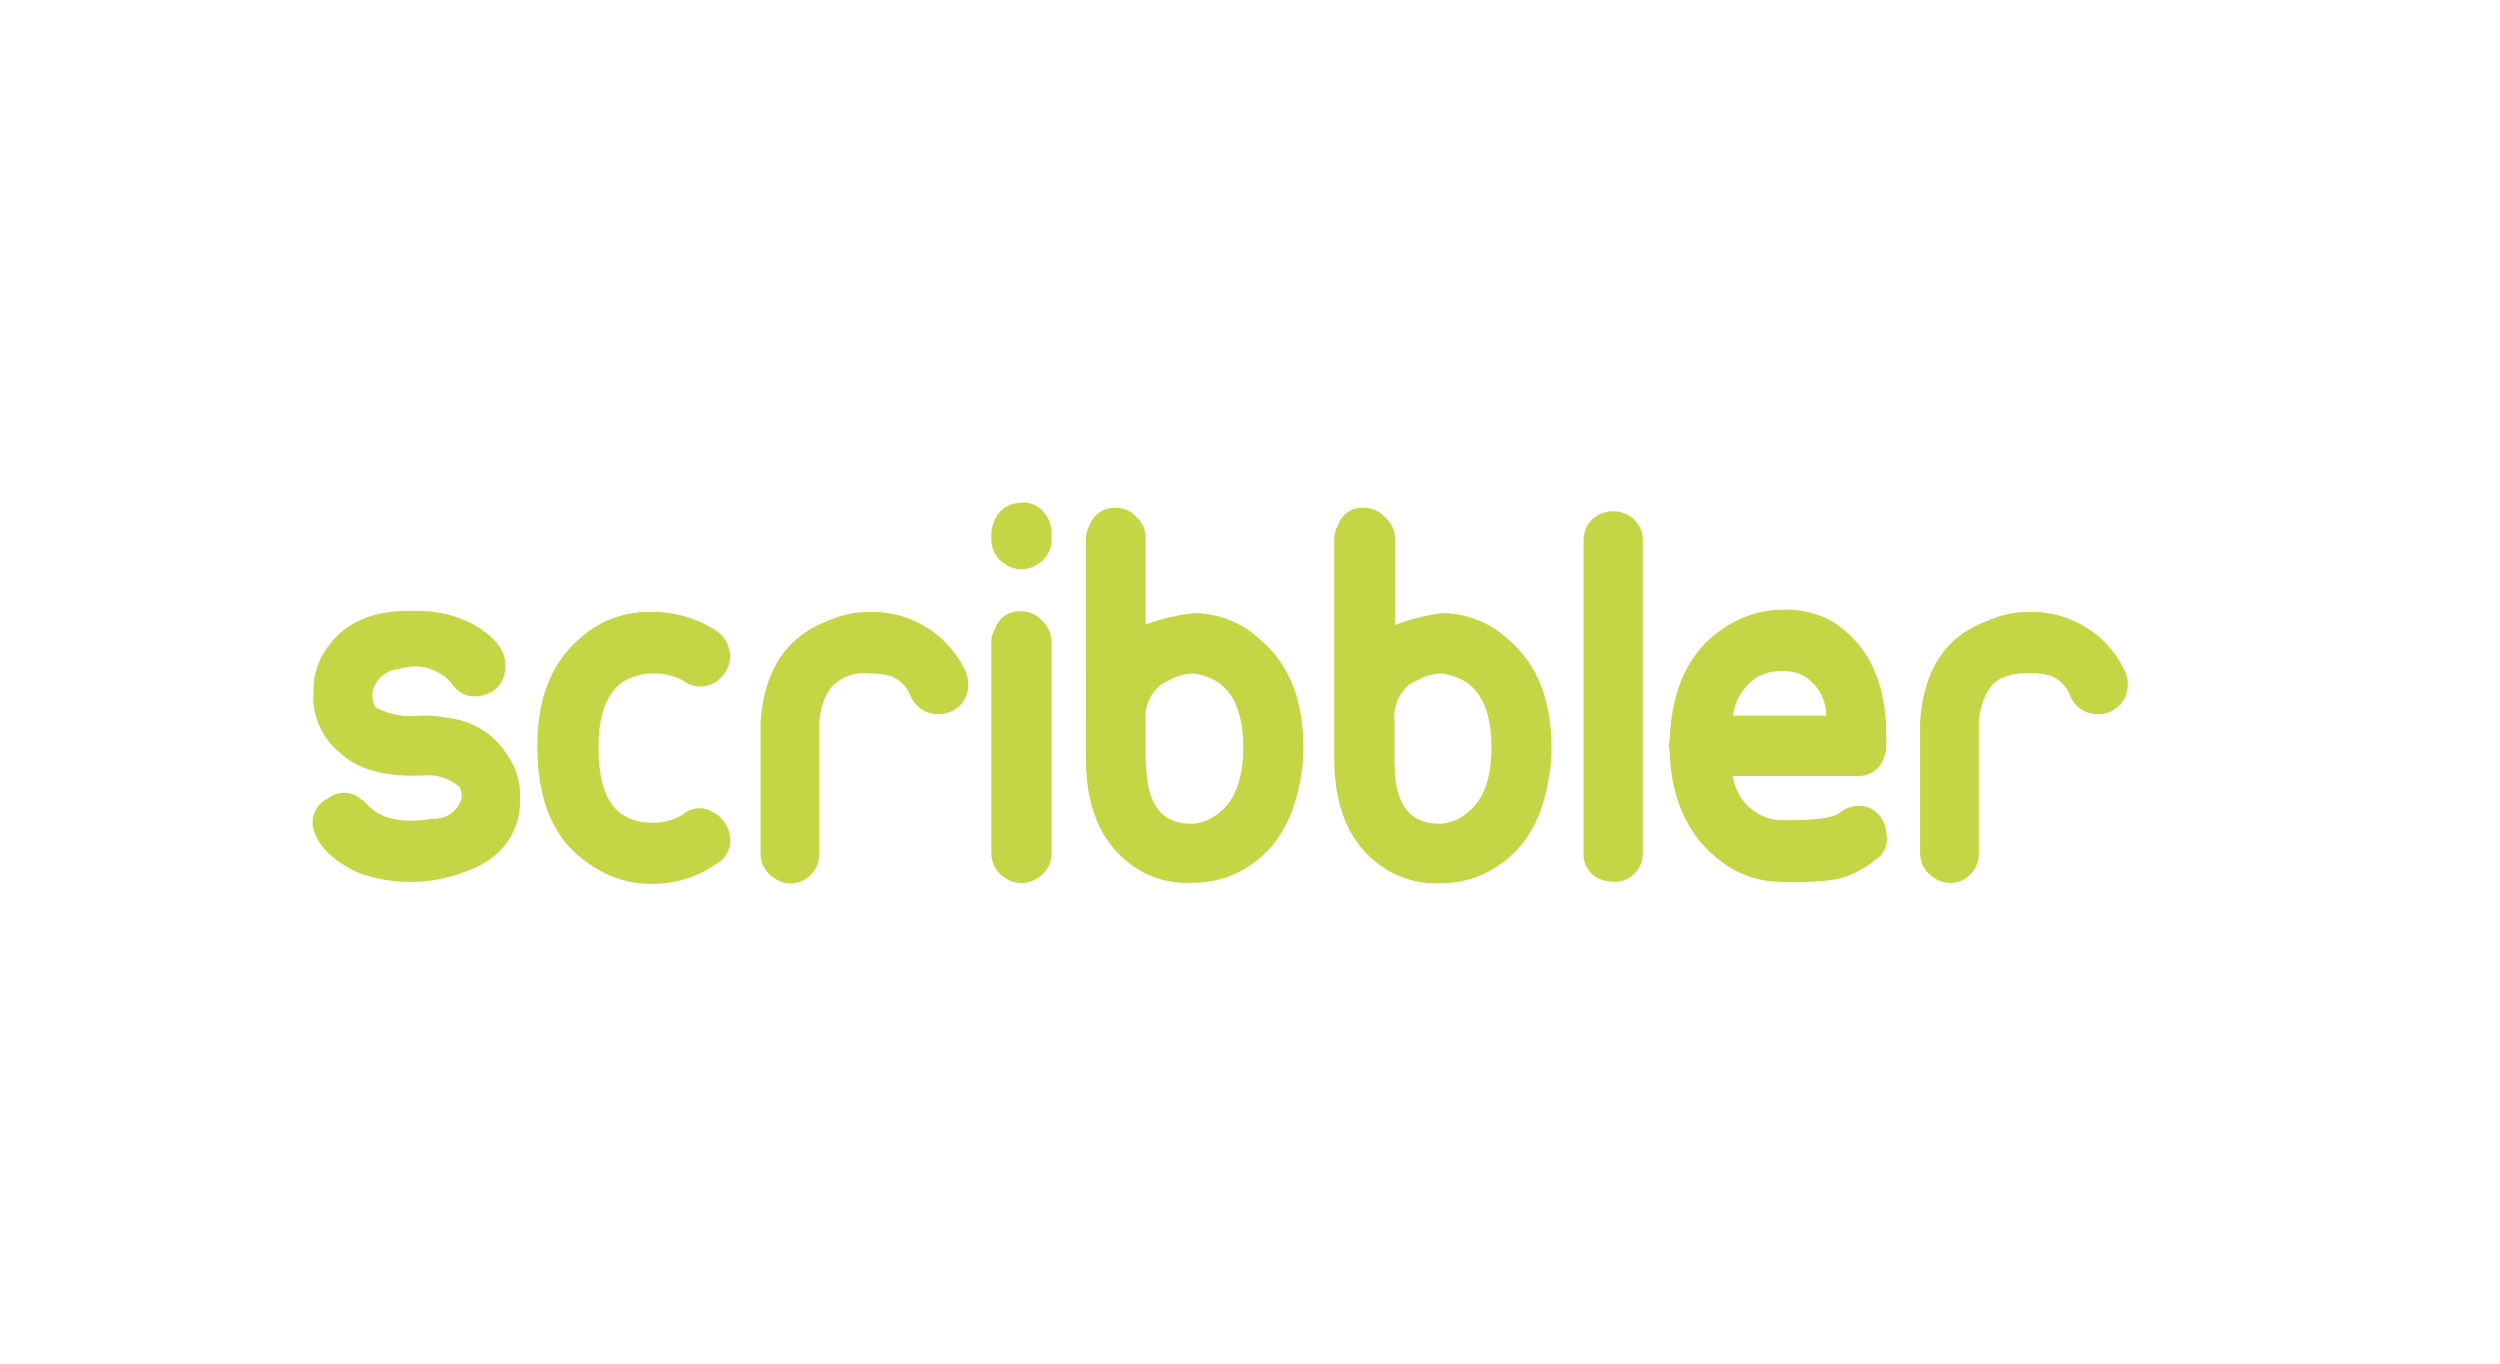 <?xml version="1.0" encoding="utf-8"?>
<!-- Generator: Adobe Illustrator 15.1.0, SVG Export Plug-In . SVG Version: 6.00 Build 0)  -->
<!DOCTYPE svg PUBLIC "-//W3C//DTD SVG 1.1//EN" "http://www.w3.org/Graphics/SVG/1.1/DTD/svg11.dtd">
<svg version="1.1" id="Layer_1" xmlns="http://www.w3.org/2000/svg" xmlns:xlink="http://www.w3.org/1999/xlink" x="0px" y="0px"
	 width="275px" height="150px" viewBox="0 0 275 150" enable-background="new 0 0 275 150" xml:space="preserve">
<g id="Layer_1_1_" display="none">
	<path display="inline" d="M36.289,66.617c0-7.827,6.013-13.429,14.098-13.429c4.489,0,8.236,1.632,10.685,4.601l-3.859,3.561
		c-1.743-2.003-3.933-3.042-6.529-3.042c-4.86,0-8.311,3.416-8.311,8.31c0,4.895,3.451,8.311,8.311,8.311
		c2.596,0,4.786-1.039,6.529-3.08l3.859,3.562c-2.449,3.007-6.196,4.639-10.723,4.639C42.299,80.049,36.289,74.445,36.289,66.617z"
		/>
	<path display="inline" d="M87.263,74.037H75.206l-2.3,5.564h-6.159l11.575-25.97h5.936l11.616,25.97h-6.307L87.263,74.037z
		 M85.372,69.474l-4.118-9.942l-4.12,9.942H85.372z"/>
	<path display="inline" d="M126.662,63.056c0,5.787-4.34,9.385-11.277,9.385h-5.232v7.161h-6.012v-25.97h11.242
		C122.322,53.632,126.662,57.231,126.662,63.056z M120.578,63.056c0-2.857-1.855-4.527-5.528-4.527h-4.897v9.02h4.897
		C118.723,67.545,120.578,65.875,120.578,63.056z"/>
	<path display="inline" d="M136.494,53.632h6.013v25.97h-6.013V53.632z"/>
	<path display="inline" d="M159.604,58.529h-8.308v-4.897h22.631v4.897h-8.311v21.073h-6.015V58.529H159.604z"/>
	<path display="inline" d="M198.523,74.037h-12.057l-2.301,5.564h-6.159l11.575-25.97h5.936l11.616,25.97h-6.307L198.523,74.037z
		 M196.632,69.474l-4.118-9.942l-4.117,9.942H196.632z"/>
	<path display="inline" d="M215.404,53.632h6.013v21.073h13.022v4.896h-19.035V53.632z"/>
	<path display="inline" d="M46.646,89.059v8.672h-1.611v-3.717H40.55v3.717h-1.611v-8.672h1.611v3.58h4.485v-3.58H46.646z"/>
	<path display="inline" d="M62.657,95.723H58.32l-0.855,2.008h-1.661l3.906-8.672h1.586l3.914,8.672h-1.686L62.657,95.723z
		 M62.125,94.46l-1.636-3.793l-1.624,3.793H62.125z"/>
	<path display="inline" d="M74.367,89.059h1.611v8.672h-1.611V89.059z"/>
	<path display="inline" d="M92.051,97.73l-1.772-2.537c-0.111,0.01-0.223,0.015-0.335,0.014h-1.958v2.525h-1.611v-8.676h3.568
		c0.752,0,1.406,0.125,1.965,0.373c0.524,0.219,0.969,0.59,1.282,1.064c0.296,0.462,0.445,1.013,0.445,1.646
		c0,0.652-0.159,1.215-0.479,1.686c-0.318,0.471-0.774,0.822-1.366,1.054l1.996,2.851H92.051z M91.469,90.866
		c-0.364-0.298-0.897-0.447-1.599-0.447h-1.884v3.458h1.884c0.703,0,1.235-0.15,1.599-0.451c0.364-0.303,0.546-0.729,0.547-1.283
		C92.015,91.59,91.833,91.165,91.469,90.866z"/>
	<path display="inline" d="M121.47,97.868l-1.094-1.054c-0.808,0.694-1.778,1.045-2.909,1.045c-0.556,0.008-1.107-0.094-1.624-0.301
		c-0.444-0.17-0.833-0.455-1.131-0.826c-0.269-0.34-0.414-0.762-0.41-1.194c-0.008-0.513,0.158-1.015,0.471-1.42
		c0.313-0.409,0.826-0.812,1.536-1.206c-0.346-0.35-0.595-0.674-0.743-0.975c-0.146-0.291-0.223-0.61-0.224-0.937
		c0-0.608,0.229-1.104,0.688-1.479c0.459-0.377,1.068-0.564,1.828-0.564c0.703,0,1.264,0.173,1.686,0.516
		c0.421,0.342,0.632,0.807,0.632,1.395c0.004,0.433-0.143,0.854-0.416,1.189c-0.276,0.346-0.729,0.697-1.357,1.053l1.872,1.783
		c0.227-0.461,0.389-0.953,0.483-1.461l1.251,0.409c-0.166,0.771-0.426,1.431-0.781,1.981l1.094,1.041L121.47,97.868z
		 M119.462,95.936l-2.29-2.193c-0.495,0.271-0.844,0.535-1.046,0.785c-0.198,0.24-0.305,0.539-0.303,0.85
		c0,0.364,0.16,0.659,0.483,0.882c0.322,0.222,0.747,0.332,1.276,0.333C118.266,96.604,118.933,96.37,119.462,95.936z
		 M117.058,90.314c-0.195,0.162-0.306,0.406-0.298,0.662c0,0.199,0.057,0.396,0.162,0.564c0.108,0.178,0.314,0.419,0.62,0.725
		c0.496-0.271,0.841-0.511,1.035-0.711c0.181-0.175,0.286-0.414,0.291-0.664c0.01-0.232-0.088-0.457-0.267-0.607
		c-0.178-0.146-0.423-0.223-0.737-0.223C117.524,90.061,117.256,90.146,117.058,90.314L117.058,90.314z"/>
	<path display="inline" d="M150.529,94.007c0.279,0.368,0.421,0.823,0.421,1.366c0,0.754-0.289,1.335-0.867,1.742
		c-0.578,0.408-1.421,0.613-2.526,0.615h-4.313v-8.674h4.063c1.023,0,1.813,0.199,2.366,0.602c0.556,0.398,0.83,0.951,0.83,1.654
		c0.009,0.4-0.094,0.795-0.299,1.14c-0.196,0.327-0.479,0.595-0.817,0.769C149.838,93.357,150.238,93.632,150.529,94.007z
		 M144.854,90.32v2.392h2.28c0.562,0,0.995-0.101,1.298-0.303c0.305-0.202,0.455-0.499,0.453-0.89c0-0.396-0.15-0.694-0.453-0.897
		c-0.302-0.203-0.732-0.304-1.298-0.304L144.854,90.32z M149.328,95.217c0-0.835-0.625-1.253-1.873-1.252h-2.602v2.503h2.602
		C148.703,96.468,149.328,96.05,149.328,95.217z"/>
	<path display="inline" d="M167.232,96.381v1.35h-6.506v-8.672h6.334v1.353h-4.726v2.255h4.188v1.327h-4.188v2.391L167.232,96.381z"
		/>
	<path display="inline" d="M182.711,95.723h-4.337l-0.854,2.008h-1.66l3.9-8.672h1.588l3.916,8.672h-1.687L182.711,95.723z
		 M182.18,94.46l-1.637-3.793l-1.623,3.793H182.18z"/>
	<path display="inline" d="M195.166,96.846c-0.671-0.674-1.005-1.638-1.004-2.895v-4.895h1.609v4.832
		c0,1.702,0.735,2.553,2.207,2.553c1.463,0,2.191-0.851,2.191-2.553v-4.832h1.592v4.895c0,1.257-0.334,2.222-0.998,2.895
		c-0.666,0.676-1.599,1.01-2.798,1.014C196.77,97.859,195.835,97.521,195.166,96.846z"/>
	<path display="inline" d="M213.667,90.419h-2.875v-1.36h7.36v1.36h-2.875v7.312h-1.61V90.419z"/>
	<path display="inline" d="M231.041,94.672v3.059h-1.611v-3.035l-3.408-5.637h1.724l2.541,4.223l2.563-4.223h1.586L231.041,94.672z"
		/>
</g>
<g id="Layer_2" display="none">
	<g id="Layer_2_1_" display="inline">
		<g id="Layer_1-2">
			<path d="M174.441,60.899c-0.211-0.682,0.113-0.892,0.799-1.286c2.429-1.396,8.945-4.871,18.164-7.719
				c25.555-7.89,38.562,1.907,38.562,1.907s-14.866-7.63-37.976-0.499c-9.926,3.067-15.6,6.301-17.813,7.729
				c-0.738,0.477-1.527,0.545-1.736-0.147"/>
			<path d="M181.171,55.103c0,0,2.96-2.611,1.757-7.118c-1.205-4.508-2.49-5.108-2.49-5.108s1.297,4.268,0.101,6.475
				c-1.767,3.249,0.64,5.761,0.64,5.761"/>
			<path d="M181.575,57.4c0,0,4.088,0.545,6.419,5.861c2.336,5.317,1.804,6.835,1.804,6.835s-2.219-4.995-4.672-6.394
				c-2.257-1.284-3.619-3.708-3.543-6.303"/>
			<path d="M188.039,54.868c0,0,4.088,0.545,6.422,5.862c2.336,5.318,1.807,6.835,1.807,6.835s-1.865-5.036-4.36-6.366
				C188.535,59.375,188.039,54.868,188.039,54.868"/>
			<path d="M194.459,52.723c0,0,3.882,0.409,6.344,5.486c2.461,5.077,2.036,6.54,2.036,6.54s-2.506-4.704-4.823-6.066
				c-2.139-1.234-3.479-3.494-3.541-5.963"/>
			<path d="M200.333,51.377c0,0,3.867,0.027,6.647,4.717c2.778,4.69,2.451,6.152,2.451,6.152s-2.604-4.49-5.062-5.471
				C200.775,55.32,200.333,51.377,200.333,51.377"/>
			<path d="M206.175,50.35c0,0,3.749-0.194,6.171,3.854c2.424,4.046,2.035,5.376,2.035,5.376s-2.289-4.504-4.605-5.282
				C207.961,53.708,206.598,52.208,206.175,50.35"/>
			<path d="M213.098,50.106c0,0,3.244-0.168,5.342,3.333c2.099,3.502,1.761,4.652,1.761,4.652s-1.953-3.592-3.978-4.211
				C213.354,53.004,213.098,50.106,213.098,50.106"/>
			<path d="M219.382,50.507c0,0,2.661-0.139,4.38,2.726c1.721,2.864,1.441,3.815,1.441,3.815s-1.469-2.698-3.1-3.295
				c-2.332-0.856-2.725-3.251-2.725-3.251"/>
			<path d="M225.154,51.516c0,0,1.652-0.087,2.726,1.697c1.074,1.785,0.897,2.368,0.897,2.368s-1.131-1.722-2.15-2.065
				c-1.636-0.545-1.467-2-1.467-2"/>
			<path d="M187.813,52.557c0,0,3.168-2.352,2.348-6.944c-0.821-4.592-2.051-5.312-2.051-5.312s0.994,3.993-0.409,6.075
				C185.646,49.414,187.813,52.557,187.813,52.557"/>
			<path d="M194.08,50.415c0,0,2.967-1.791,2.624-5.871c-0.339-4.08-1.362-4.807-1.362-4.807s0.333,3.547-1.006,5.319
				c-1.965,2.611-0.271,5.37-0.271,5.37"/>
			<path d="M200.639,48.644c0,0,2.508-1.519,2.221-4.968c-0.285-3.45-1.146-4.069-1.146-4.069s0.272,2.867-0.918,4.297
				C199.09,45.94,200.639,48.644,200.639,48.644"/>
			<path d="M205.898,48.054c1.705-0.75,2.849-2.386,2.968-4.243c0.256-3.224-0.497-3.919-0.497-3.919s-0.15,2.824-1.467,4.063
				c-1.873,1.763-1.004,4.087-1.004,4.087"/>
			<path d="M210.807,47.559c1.692-0.253,3.103-1.429,3.656-3.047c1.004-2.799,0.502-3.6,0.502-3.6s-1.039,2.333-2.518,3.087
				c-2.416,1.238-1.637,3.562-1.637,3.562"/>
			<path d="M217.005,47.714c1.265-0.195,2.313-1.074,2.728-2.283c0.75-2.094,0.375-2.694,0.375-2.694s-1.063,1.636-2.219,2.117
				c-1.714,0.702-0.895,2.86-0.895,2.86"/>
			<path d="M221.563,48.442c0.963-0.145,1.766-0.814,2.08-1.736c0.571-1.592,0.285-2.047,0.285-2.047s-0.818,1.218-1.687,1.61
				c-1.36,0.621-0.679,2.181-0.679,2.181"/>
			<path d="M224.587,49.259c0.829,0.234,1.722-0.013,2.313-0.641c1.041-1.076,0.975-1.545,0.975-1.545s-1.105,0.628-1.925,0.682
				c-1.546,0.098-1.339,1.504-1.339,1.504"/>
			<path d="M228.223,50.842c0.664,0.366,1.477,0.333,2.104-0.087c1.106-0.714,1.146-1.13,1.146-1.13
				c-0.589,0.156-1.195,0.223-1.803,0.196C228.993,49.725,228.357,50.173,228.223,50.842"/>
			<path d="M229.902,52.649c0.801-0.315,1.711-0.158,2.357,0.409c1.145,0.968,1.127,1.442,1.127,1.442s-1.164-0.518-2.003-0.488
				C230.043,54.063,229.902,52.649,229.902,52.649"/>
			<path d="M45.219,101.162c-0.218-0.172-0.454-0.321-0.704-0.439c-0.274-0.136-0.561-0.236-0.855-0.311
				c-0.328-0.08-0.665-0.12-1.003-0.12c-0.551-0.004-1.099,0.089-1.618,0.272c-0.492,0.17-0.937,0.449-1.306,0.817
				c-0.389,0.399-0.685,0.878-0.87,1.404c-0.408,1.251-0.421,2.603-0.036,3.86c0.167,0.521,0.446,0.996,0.818,1.396
				c0.369,0.385,0.82,0.686,1.32,0.877c0.561,0.213,1.159,0.318,1.76,0.307c0.196,0,0.4,0,0.615-0.025
				c0.21-0.02,0.418-0.047,0.625-0.085c0.189-0.035,0.378-0.08,0.561-0.14c0.154-0.047,0.303-0.113,0.443-0.195
				c0-0.272,0.015-0.563,0.021-0.844c0.006-0.287,0-0.565,0-0.854s0-0.653-0.021-0.983c-0.023-0.33-0.031-0.642-0.05-0.941
				c0.221,0.047,0.446,0.07,0.672,0.072c0.103,0,0.206-0.004,0.309-0.015c0.099-0.008,0.198-0.028,0.293-0.059
				c-0.016,0.22-0.032,0.546-0.04,1.018c-0.008,0.476,0,1.075,0,1.831c0,0.188,0,0.377,0,0.569s0,0.381,0,0.567
				c-0.197,0.074-0.441,0.15-0.737,0.233c-0.309,0.081-0.624,0.146-0.94,0.194c-0.332,0.051-0.665,0.099-0.997,0.14
				c-0.3,0.04-0.603,0.062-0.904,0.063c-0.761,0.011-1.521-0.092-2.251-0.303c-0.626-0.176-1.206-0.49-1.695-0.918
				c-0.48-0.435-0.853-0.974-1.091-1.572c-0.264-0.696-0.393-1.437-0.379-2.182c-0.012-0.727,0.122-1.449,0.396-2.121
				c0.247-0.603,0.625-1.143,1.106-1.578c0.506-0.451,1.101-0.791,1.746-0.994c0.728-0.232,1.487-0.344,2.25-0.336
				c0.425-0.006,0.849,0.021,1.271,0.076c0.331,0.045,0.658,0.11,0.98,0.201c0.256,0.074,0.507,0.167,0.753,0.271
				c0.215,0.096,0.406,0.184,0.575,0.272c-0.088,0.159-0.156,0.33-0.205,0.507c-0.057,0.188-0.096,0.379-0.119,0.574h-0.166
				c-0.159-0.186-0.334-0.354-0.526-0.506"/>
			<path d="M51.775,106.104c-0.177,0.062-0.359,0.108-0.545,0.142l-0.638,0.116c-0.216,0.045-0.43,0.101-0.639,0.164
				c-0.201,0.063-0.389,0.154-0.562,0.273c-0.361,0.229-0.57,0.639-0.545,1.064c-0.057,0.678,0.445,1.271,1.121,1.328
				c0.034,0.002,0.067,0.004,0.1,0.004c0.348,0.004,0.688-0.1,0.976-0.295c0.274-0.176,0.507-0.409,0.681-0.687L51.775,106.104z
				 M48.312,103.607c0.35-0.279,0.743-0.498,1.164-0.646c0.354-0.111,0.721-0.169,1.09-0.168c0.315-0.003,0.628,0.048,0.927,0.146
				c0.533,0.178,0.963,0.572,1.179,1.09c0.113,0.268,0.17,0.558,0.166,0.85c0,0.544,0,1.066-0.027,1.594
				c-0.027,0.529-0.027,1.092-0.027,1.676c0,0.11,0,0.232,0,0.357c0.003,0.116,0.024,0.229,0.062,0.337
				c0.036,0.093,0.092,0.175,0.164,0.244c0.088,0.073,0.2,0.11,0.313,0.099h0.147c0.053-0.004,0.103-0.02,0.147-0.049v0.309
				c-0.123,0.056-0.252,0.094-0.384,0.113c-0.17,0.031-0.342,0.045-0.513,0.045c-0.485,0.047-0.917-0.31-0.966-0.793
				c-0.001-0.012-0.002-0.02-0.003-0.026c-0.288,0.303-0.625,0.553-0.997,0.745c-0.378,0.17-0.79,0.252-1.204,0.24
				c-0.234,0-0.466-0.035-0.69-0.103c-0.22-0.062-0.423-0.171-0.594-0.321c-0.175-0.152-0.318-0.338-0.422-0.547
				c-0.11-0.225-0.165-0.471-0.161-0.721c-0.031-0.493,0.163-0.975,0.525-1.307c0.417-0.338,0.92-0.551,1.453-0.615
				c0.504-0.084,0.898-0.157,1.185-0.219c0.217-0.039,0.43-0.104,0.632-0.189c0.11-0.041,0.199-0.126,0.245-0.232
				c0.031-0.111,0.045-0.228,0.042-0.343c0.001-0.228-0.026-0.452-0.084-0.672c-0.051-0.206-0.143-0.396-0.272-0.563
				c-0.127-0.162-0.29-0.297-0.478-0.385c-0.223-0.104-0.468-0.154-0.714-0.146c-0.363-0.004-0.723,0.082-1.046,0.25
				c-0.306,0.154-0.558,0.398-0.722,0.699h-0.153L48.312,103.607z"/>
			<path d="M57.983,103.921c-0.134-0.044-0.273-0.065-0.414-0.065c-0.21-0.004-0.418,0.049-0.602,0.151
				c-0.179,0.104-0.332,0.245-0.45,0.414c-0.126,0.188-0.219,0.399-0.272,0.619c-0.067,0.248-0.1,0.506-0.099,0.763v1.543
				c0,0.629,0,1.106,0,1.438c-0.001,0.274,0.014,0.547,0.049,0.819c-0.187-0.021-0.374-0.031-0.562-0.029
				c-0.196-0.002-0.393,0.01-0.588,0.029c0.027-0.319,0.043-0.754,0.048-1.299c0.005-0.55,0-1.219,0-2.015v-0.46
				c0-0.363,0-0.786,0-1.264c0-0.476-0.021-1.024-0.048-1.635l0.293,0.049c0.098,0.017,0.196,0.022,0.295,0.022
				c0.091,0,0.183-0.01,0.272-0.022l0.294-0.049c-0.038,0.338-0.06,0.604-0.062,0.799c-0.002,0.192,0,0.386,0,0.563l0.027,0.014
				c0.545-1.009,1.162-1.515,1.853-1.517c0.073-0.004,0.146-0.004,0.218,0c0.079,0.019,0.157,0.042,0.232,0.071
				c-0.058,0.164-0.085,0.338-0.084,0.513c0,0.229-0.017,0.438-0.017,0.625l-0.098,0.069c-0.075-0.072-0.169-0.127-0.272-0.156"/>
			<path d="M60.333,106.41c-0.013,0.471,0.046,0.938,0.176,1.388c0.092,0.319,0.244,0.616,0.448,0.88
				c0.163,0.205,0.38,0.363,0.626,0.453c0.22,0.085,0.453,0.127,0.688,0.128c0.332,0.009,0.66-0.085,0.936-0.272
				c0.268-0.188,0.491-0.43,0.654-0.713c0.179-0.313,0.307-0.649,0.379-1.004c0.079-0.367,0.119-0.744,0.121-1.123
				c0-0.908-0.174-1.592-0.521-2.054c-0.358-0.479-0.933-0.745-1.529-0.71c-0.307-0.007-0.61,0.071-0.875,0.23
				c-0.256,0.16-0.468,0.384-0.619,0.644c-0.173,0.304-0.296,0.632-0.365,0.974c-0.082,0.389-0.121,0.785-0.119,1.184
				 M64.316,108.266c-0.085,0.17-0.186,0.332-0.299,0.483c-0.137,0.183-0.297,0.344-0.477,0.483
				c-0.206,0.156-0.436,0.279-0.681,0.363c-0.294,0.102-0.603,0.148-0.913,0.141c-0.355,0-0.709-0.059-1.044-0.182
				c-0.35-0.125-0.666-0.328-0.921-0.598c-0.286-0.309-0.506-0.672-0.646-1.066c-0.174-0.504-0.258-1.033-0.246-1.564
				c-0.009-0.533,0.083-1.063,0.273-1.559c0.159-0.406,0.395-0.774,0.695-1.092c0.273-0.283,0.603-0.509,0.967-0.658
				c0.346-0.143,0.716-0.218,1.09-0.22c0.947-0.055,1.821,0.511,2.162,1.396h0.026v-1.36c0-0.356,0-0.715,0-1.075
				c0-0.359,0-0.701,0-1.027c0-0.328,0-0.64,0-0.93c0-0.287,0-0.544-0.019-0.769c0.111,0.017,0.218,0.032,0.322,0.045
				c0.102,0.016,0.204,0.022,0.308,0.024c0.101,0,0.202-0.009,0.302-0.024c0.098,0,0.208-0.028,0.33-0.045
				c-0.03,0.297-0.052,0.729-0.07,1.297c-0.02,0.565-0.036,1.188-0.049,1.871c-0.014,0.68-0.025,1.385-0.036,2.104
				c-0.011,0.719,0,1.379,0,1.979c0,0.645,0,1.225,0,1.738c0,0.517,0.019,1.043,0.027,1.586c-0.181-0.018-0.363-0.026-0.545-0.026
				s-0.364,0.008-0.545,0.026l0.043-1.332L64.316,108.266z"/>
			<path d="M69.901,103.238c-0.309-0.01-0.615,0.072-0.877,0.238c-0.235,0.157-0.436,0.36-0.588,0.6
				c-0.158,0.24-0.276,0.504-0.351,0.783c-0.077,0.267-0.126,0.541-0.148,0.818l0.904,0.026c0.313,0,0.622,0.013,0.919,0.013
				c0.297,0,0.625,0,0.94-0.013l0.926-0.026c0-0.271-0.022-0.537-0.062-0.803c-0.039-0.271-0.125-0.537-0.254-0.783
				c-0.123-0.242-0.303-0.447-0.526-0.604c-0.262-0.17-0.571-0.254-0.883-0.24 M66.661,106.488c0-1.148,0.272-2.051,0.818-2.704
				c0.545-0.655,1.341-0.983,2.392-0.985c0.439-0.009,0.875,0.07,1.284,0.233c0.34,0.143,0.649,0.352,0.905,0.616
				c0.245,0.26,0.431,0.568,0.544,0.906c0.119,0.356,0.178,0.732,0.175,1.109c0,0.094,0,0.184,0,0.271
				c0,0.086-0.014,0.181-0.022,0.271l-1.501-0.025c-0.496,0-0.995-0.016-1.501-0.016c-0.308,0-0.614,0-0.919,0.016l-0.918,0.025
				c-0.007,0.07-0.007,0.143,0,0.212v0.181c-0.003,0.351,0.051,0.692,0.161,1.025c0.099,0.303,0.259,0.581,0.471,0.816
				c0.21,0.234,0.467,0.42,0.754,0.545c0.327,0.143,0.682,0.213,1.04,0.205c0.194-0.002,0.387-0.027,0.574-0.076
				c0.393-0.107,0.762-0.285,1.09-0.525c0.156-0.117,0.299-0.248,0.425-0.396l0.071,0.043l-0.084,0.688
				c-0.317,0.245-0.668,0.439-1.044,0.575c-0.414,0.159-0.854,0.239-1.297,0.239c-0.471,0.006-0.938-0.072-1.382-0.23
				c-0.407-0.146-0.777-0.376-1.091-0.673c-0.304-0.295-0.542-0.653-0.7-1.047c-0.167-0.415-0.25-0.858-0.246-1.306"/>
			<path d="M78.276,104.061c-0.261-0.358-0.681-0.563-1.123-0.547c-0.655,0-1.133,0.204-1.436,0.605
				c-0.335,0.501-0.495,1.096-0.458,1.695v1.193c0,0.42,0,0.862,0.022,1.325c0.021,0.464,0.042,0.882,0.092,1.255
				c-0.216-0.02-0.426-0.027-0.632-0.027c-0.208,0-0.417,0-0.632,0.027c0.049-0.373,0.079-0.795,0.093-1.255
				c0.014-0.461,0.022-0.905,0.022-1.325v-1.449c0-0.426,0-0.867-0.022-1.328c-0.022-0.465-0.043-0.893-0.093-1.299
				c0.208,0.043,0.42,0.065,0.632,0.072c0.082,0,0.164-0.01,0.246-0.021l0.316-0.051c-0.028,0.375-0.044,0.752-0.044,1.125h0.03
				c0.237-0.381,0.559-0.699,0.94-0.933c0.395-0.229,0.845-0.345,1.302-0.334c0.269,0.002,0.535,0.038,0.793,0.112
				c0.266,0.074,0.512,0.205,0.722,0.387c0.229,0.204,0.41,0.46,0.526,0.744c0.148,0.381,0.217,0.791,0.203,1.197
				c0,0.403,0,0.82-0.027,1.244c-0.027,0.426-0.027,0.875-0.027,1.362v0.91c0,0.149,0,0.298,0,0.44c0,0.146,0,0.272,0.021,0.414
				c-0.196-0.019-0.392-0.029-0.589-0.025c-0.192-0.001-0.385,0.008-0.578,0.025c0.019-0.482,0.042-0.985,0.065-1.5
				c0.024-0.517,0.037-1.041,0.037-1.584v-0.854c0.038-0.563-0.106-1.119-0.41-1.597"/>
			<path d="M85.802,101.771c-0.022-0.594-0.049-1.199-0.076-1.813l1.257,0.049c0.414,0.013,0.833,0.019,1.253,0.019
				c0.419,0,0.848,0,1.278-0.019l1.401-0.049c-0.027,0.138-0.042,0.278-0.042,0.42s0.015,0.283,0.042,0.422
				c-0.251-0.028-0.545-0.056-0.911-0.077c-0.365-0.025-0.717-0.043-1.09-0.058c-0.373-0.013-0.725-0.026-1.065-0.035
				c-0.341-0.008-0.624-0.015-0.85-0.015c0,0.328-0.017,0.642-0.02,0.943c-0.002,0.297,0,0.594,0,0.895s0,0.63,0,0.904
				c0,0.275,0,0.563,0,0.865c0.62,0,1.23-0.01,1.832-0.031c0.602-0.018,1.198-0.055,1.788-0.11c-0.074,0.274-0.074,0.565,0,0.842
				c-0.235-0.026-0.496-0.049-0.793-0.063c-0.297-0.014-0.6-0.024-0.919-0.033c-0.319-0.01-0.64-0.014-0.968-0.014h-0.932v1.189
				c0,0.62,0.012,1.229,0.036,1.827s0.049,1.187,0.077,1.767c-0.216-0.021-0.444-0.027-0.688-0.027c-0.243,0-0.471,0-0.687,0.027
				c0.027-0.58,0.053-1.168,0.076-1.767c0.025-0.599,0.036-1.207,0.036-1.827v-2.411C85.838,102.973,85.827,102.363,85.802,101.771"
				/>
			<path d="M92.412,107.464c0-0.493,0-0.918,0.022-1.269c0.021-0.353,0.021-0.697,0.021-1.047s0-0.681,0-1.063
				c0-0.386,0-0.772-0.021-1.165c0.382,0.096,0.783,0.096,1.167,0c-0.049,0.563-0.083,1.176-0.107,1.846
				c-0.025,0.67-0.036,1.361-0.036,2.055c-0.014,0.375,0.028,0.752,0.125,1.113c0.06,0.215,0.166,0.414,0.311,0.584
				c0.138,0.157,0.308,0.28,0.496,0.373c0.223,0.103,0.465,0.15,0.708,0.146c0.348,0.009,0.69-0.085,0.984-0.271
				c0.246-0.158,0.446-0.377,0.574-0.641c0.066-0.159,0.117-0.293,0.156-0.404c0.043-0.148,0.073-0.299,0.09-0.451
				c0.028-0.252,0.042-0.502,0.041-0.756c0-0.32,0-0.755,0-1.307v-1.18c0-0.207,0-0.402,0-0.592c0-0.188,0-0.36-0.02-0.531
				l0.294,0.051c0.097,0.016,0.196,0.021,0.294,0.021c0.099,0,0.197-0.008,0.295-0.021l0.272-0.051
				c-0.046,0.729-0.077,1.436-0.084,2.113c-0.008,0.68-0.014,1.396-0.014,2.153c0,0.418,0,0.832,0.014,1.233
				c0.013,0.402,0.022,0.789,0.043,1.164c-0.181-0.019-0.364-0.028-0.545-0.027c-0.183-0.001-0.364,0.01-0.545,0.027
				c0-0.084,0.017-0.172,0.022-0.273c0.005-0.102,0-0.189,0-0.292V108.4h-0.027c-0.209,0.416-0.536,0.758-0.941,0.99
				c-0.382,0.209-0.81,0.317-1.247,0.313c-0.628,0.036-1.245-0.172-1.721-0.582C92.603,108.684,92.376,108.08,92.412,107.464"/>
			<path d="M103.003,103.921c-0.134-0.044-0.274-0.065-0.415-0.065c-0.21-0.004-0.419,0.049-0.603,0.151
				c-0.177,0.104-0.33,0.246-0.447,0.414c-0.125,0.188-0.219,0.399-0.272,0.619c-0.067,0.248-0.1,0.506-0.098,0.763v1.543
				c0,0.629,0,1.106,0,1.438c0,0.274,0.015,0.547,0.049,0.819c-0.186-0.021-0.374-0.031-0.562-0.029
				c-0.197-0.002-0.393,0.01-0.589,0.029c0.028-0.319,0.044-0.754,0.05-1.299c0.005-0.55,0-1.219,0-2.015v-0.46
				c0-0.363,0-0.786,0-1.264c0-0.476-0.021-1.024-0.05-1.635l0.295,0.049c0.097,0.017,0.197,0.022,0.294,0.022
				c0.092,0,0.183-0.009,0.272-0.022l0.295-0.049c-0.039,0.338-0.058,0.604-0.063,0.799c-0.006,0.192,0,0.386,0,0.563l0.027,0.014
				c0.544-1.009,1.162-1.515,1.853-1.517c0.073-0.004,0.146-0.004,0.218,0c0.079,0.019,0.157,0.042,0.232,0.071
				c-0.058,0.164-0.086,0.338-0.084,0.513c0,0.229-0.014,0.438-0.014,0.625l-0.102,0.069c-0.075-0.072-0.17-0.127-0.272-0.156"/>
			<path d="M108.763,104.061c-0.259-0.358-0.679-0.563-1.12-0.547c-0.654,0-1.136,0.204-1.438,0.605
				c-0.332,0.502-0.491,1.097-0.455,1.695v1.193c0,0.42,0,0.862,0.019,1.325c0.02,0.464,0.046,0.882,0.092,1.255
				c-0.214-0.02-0.424-0.027-0.631-0.027s-0.415,0-0.63,0.027c0.047-0.373,0.077-0.795,0.09-1.255
				c0.014-0.461,0.022-0.905,0.022-1.325v-1.449c0-0.426,0-0.867-0.022-1.328c-0.021-0.465-0.043-0.893-0.09-1.299
				c0.208,0.043,0.418,0.065,0.63,0.072c0.082,0,0.164-0.01,0.246-0.021l0.315-0.051c-0.027,0.375-0.041,0.752-0.041,1.125h0.027
				c0.237-0.381,0.56-0.699,0.939-0.933c0.397-0.229,0.849-0.347,1.306-0.334c0.268,0.002,0.535,0.038,0.793,0.112
				c0.569,0.162,1.03,0.578,1.246,1.131c0.148,0.381,0.218,0.791,0.204,1.197c0,0.403,0,0.82-0.027,1.244
				c-0.028,0.426-0.028,0.875-0.028,1.362v0.91c0,0.149,0,0.298,0,0.44c0,0.146,0.015,0.272,0.022,0.414
				c-0.195-0.019-0.392-0.029-0.588-0.025c-0.192-0.001-0.384,0.008-0.576,0.025c0.017-0.482,0.039-0.985,0.063-1.5
				c0.025-0.517,0.036-1.041,0.036-1.584v-0.854c0.039-0.563-0.104-1.119-0.409-1.597"/>
			<path d="M112.62,105.559c0-0.425,0-0.865-0.022-1.326c-0.021-0.465-0.043-0.896-0.089-1.299c0.415,0.096,0.846,0.096,1.261,0
				c-0.045,0.401-0.076,0.834-0.089,1.299c-0.013,0.461-0.011,0.9-0.011,1.326v1.459c0,0.418,0,0.864,0.022,1.324
				c0.022,0.458,0.044,0.883,0.09,1.254c-0.214-0.018-0.426-0.025-0.628-0.025c-0.206,0-0.419,0-0.634,0.025
				c0.047-0.371,0.077-0.793,0.09-1.254c0.014-0.465,0.022-0.906,0.022-1.324L112.62,105.559z M112.424,100.493
				c0.024-0.397,0.364-0.697,0.759-0.673c0.361,0.021,0.648,0.31,0.671,0.673c0.002,0.188-0.074,0.37-0.21,0.506
				c-0.28,0.276-0.73,0.276-1.011,0C112.497,100.863,112.422,100.682,112.424,100.493"/>
			<path d="M117.292,101.05c-0.027,0.356-0.05,0.705-0.063,1.048c-0.013,0.344-0.03,0.686-0.049,1.029h0.576
				c0.272,0,0.585-0.014,0.913-0.035c-0.007,0.051-0.007,0.104,0,0.155v0.294c-0.007,0.048-0.007,0.094,0,0.143
				c-0.123,0-0.249-0.017-0.379-0.023c-0.132-0.004-0.273,0-0.42,0h-0.69c0,0.04-0.019,0.188-0.035,0.451
				c-0.016,0.262-0.024,0.574-0.035,0.933c-0.011,0.356-0.017,0.737-0.02,1.131c-0.002,0.394,0,0.743,0,1.054
				c0,0.271,0,0.519,0.022,0.771c0.01,0.233,0.054,0.462,0.134,0.683c0.065,0.188,0.181,0.357,0.335,0.483
				c0.188,0.131,0.417,0.196,0.646,0.181c0.101-0.002,0.202-0.01,0.303-0.025c0.111-0.02,0.222-0.041,0.329-0.074v0.341
				c-0.161,0.026-0.334,0.062-0.525,0.104c-0.179,0.041-0.362,0.062-0.545,0.063c-0.83,0.124-1.602-0.451-1.724-1.279
				c-0.021-0.144-0.021-0.289-0.002-0.435c0-0.25,0-0.524,0.013-0.813c0.015-0.293,0.022-0.619,0.037-0.974
				c0.014-0.351,0.027-0.737,0.035-1.161c0.008-0.426,0.013-0.9,0.013-1.425h-0.449h-0.237c-0.084,0-0.174,0-0.272,0.021
				c0-0.058,0.017-0.107,0.022-0.158c0.002-0.057,0.002-0.11,0-0.166c0.002-0.047,0.002-0.092,0-0.137c0-0.047,0-0.096-0.022-0.144
				c0.423,0.028,0.73,0.044,0.926,0.044c0-0.188-0.016-0.42-0.022-0.704c-0.005-0.282-0.015-0.569-0.035-0.868l1.167-0.49
				L117.292,101.05z"/>
			<path d="M119.776,107.464c0-0.493,0-0.918,0.019-1.269c0.019-0.353,0.022-0.697,0.022-1.047s0-0.681,0-1.063
				c0-0.386-0.014-0.772-0.022-1.165c0.382,0.096,0.782,0.096,1.164,0c-0.047,0.563-0.082,1.176-0.107,1.846
				c-0.024,0.67-0.032,1.361-0.032,2.055c-0.016,0.375,0.028,0.752,0.125,1.113c0.058,0.215,0.163,0.416,0.307,0.584
				c0.14,0.158,0.31,0.28,0.5,0.373c0.222,0.103,0.463,0.151,0.708,0.146c0.348,0.009,0.689-0.085,0.981-0.271
				c0.248-0.156,0.447-0.377,0.575-0.641c0.066-0.159,0.118-0.293,0.156-0.404c0.044-0.148,0.074-0.299,0.09-0.451
				c0.027-0.252,0.042-0.502,0.043-0.756c0-0.32,0-0.755,0-1.307v-1.18c0-0.207,0-0.402,0-0.592c0-0.188-0.014-0.36-0.022-0.531
				l0.295,0.051c0.194,0.027,0.393,0.027,0.588,0c0.096,0,0.188-0.029,0.272-0.051c-0.045,0.729-0.074,1.436-0.084,2.113
				c-0.01,0.68-0.013,1.396-0.013,2.153c0,0.418,0,0.832,0.013,1.233c0.014,0.402,0.025,0.789,0.044,1.164
				c-0.364-0.036-0.729-0.036-1.091,0c0-0.084,0.017-0.172,0.021-0.273c0.005-0.102,0-0.189,0-0.292V108.4h-0.033
				c-0.209,0.416-0.536,0.758-0.94,0.99c-0.382,0.211-0.811,0.317-1.248,0.313c-0.626,0.036-1.242-0.172-1.717-0.582
				c-0.438-0.444-0.665-1.056-0.624-1.675"/>
			<path d="M130.375,103.921c-0.133-0.044-0.273-0.065-0.414-0.065c-0.211-0.004-0.421,0.049-0.605,0.151
				c-0.177,0.104-0.331,0.246-0.447,0.414c-0.126,0.188-0.218,0.399-0.272,0.619c-0.067,0.248-0.102,0.506-0.101,0.763v1.543
				c0,0.629,0,1.106,0,1.438c0.002,0.274,0.017,0.547,0.049,0.819c-0.186-0.021-0.372-0.031-0.559-0.029
				c-0.197-0.002-0.395,0.01-0.591,0.029c0.03-0.319,0.043-0.754,0.049-1.299c0.005-0.55,0-1.219,0-2.015v-0.46
				c0-0.363,0-0.786,0-1.264c0-0.476-0.019-1.024-0.049-1.635l0.294,0.049c0.098,0.017,0.198,0.022,0.296,0.022
				c0.091,0,0.183-0.009,0.273-0.022l0.293-0.049c-0.035,0.338-0.057,0.604-0.063,0.799c-0.004,0.192,0,0.386,0,0.563l0.027,0.014
				c0.545-1.009,1.163-1.515,1.852-1.517c0.071-0.004,0.145-0.004,0.217,0c0.079,0.017,0.157,0.042,0.231,0.071
				c-0.056,0.164-0.084,0.338-0.084,0.513c0,0.229,0,0.438,0,0.625l-0.098,0.069c-0.077-0.072-0.17-0.127-0.271-0.156"/>
			<path d="M134.632,103.238c-0.31-0.01-0.616,0.072-0.877,0.238c-0.236,0.157-0.436,0.36-0.588,0.6
				c-0.158,0.24-0.277,0.504-0.352,0.783c-0.076,0.267-0.124,0.541-0.147,0.818l0.904,0.026c0.313,0,0.622,0.013,0.919,0.013
				c0.297,0,0.624,0,0.94-0.013l0.926-0.026c-0.002-0.271-0.021-0.537-0.062-0.803c-0.041-0.271-0.126-0.537-0.256-0.783
				c-0.122-0.242-0.301-0.447-0.525-0.604c-0.261-0.17-0.57-0.254-0.882-0.24 M131.384,106.479c0-1.148,0.272-2.053,0.817-2.705
				c0.545-0.654,1.342-0.982,2.393-0.984c0.438-0.008,0.876,0.068,1.284,0.23c0.341,0.143,0.649,0.354,0.904,0.619
				c0.246,0.26,0.433,0.565,0.545,0.906c0.12,0.355,0.178,0.73,0.175,1.107c0,0.093,0,0.187,0,0.271s-0.013,0.18-0.021,0.273
				l-1.502-0.029c-0.496,0-0.994-0.014-1.502-0.014c-0.309,0-0.616,0-0.917,0.014l-0.919,0.029
				c-0.012,0.068-0.017,0.141-0.014,0.212v0.18c-0.003,0.349,0.052,0.694,0.161,1.024c0.099,0.302,0.26,0.58,0.471,0.816
				c0.21,0.234,0.468,0.418,0.756,0.547c0.326,0.143,0.681,0.211,1.038,0.203c0.194,0,0.388-0.027,0.575-0.076
				c0.396-0.104,0.771-0.283,1.105-0.525c0.155-0.116,0.297-0.247,0.424-0.396l0.072,0.043l-0.085,0.688
				c-0.316,0.244-0.668,0.438-1.045,0.575c-0.412,0.158-0.853,0.238-1.295,0.238c-0.471,0.006-0.938-0.072-1.382-0.229
				c-0.406-0.148-0.777-0.376-1.09-0.674c-0.304-0.297-0.543-0.652-0.701-1.047c-0.166-0.416-0.249-0.858-0.245-1.307"/>
			<path d="M143.259,106.283c-0.001,0.381,0.035,0.762,0.106,1.136c0.063,0.345,0.184,0.674,0.357,0.978
				c0.164,0.281,0.396,0.514,0.674,0.68c0.651,0.335,1.424,0.335,2.076,0c0.278-0.166,0.51-0.398,0.674-0.68
				c0.172-0.305,0.293-0.635,0.355-0.978c0.143-0.75,0.143-1.521,0-2.272c-0.063-0.342-0.186-0.672-0.355-0.975
				c-0.166-0.277-0.397-0.514-0.674-0.679c-0.652-0.341-1.427-0.341-2.076,0c-0.277,0.165-0.51,0.399-0.674,0.679
				c-0.175,0.301-0.295,0.631-0.357,0.975C143.294,105.521,143.258,105.9,143.259,106.283 M142.025,106.283
				c-0.016-0.557,0.088-1.109,0.302-1.622c0.18-0.417,0.45-0.791,0.795-1.091c0.317-0.271,0.688-0.479,1.089-0.602
				c0.792-0.255,1.645-0.255,2.434,0c0.4,0.124,0.771,0.33,1.09,0.602c0.344,0.299,0.615,0.673,0.795,1.091
				c0.402,1.042,0.402,2.2,0,3.243c-0.176,0.42-0.449,0.791-0.795,1.091c-0.317,0.271-0.688,0.468-1.09,0.583
				c-0.795,0.227-1.638,0.227-2.434,0c-0.402-0.113-0.771-0.313-1.089-0.583c-0.345-0.3-0.616-0.671-0.795-1.091
				c-0.216-0.518-0.318-1.075-0.302-1.637"/>
			<path d="M152.463,99.971c-0.182-0.004-0.361,0.036-0.523,0.117c-0.143,0.08-0.264,0.186-0.36,0.311
				c-0.097,0.134-0.166,0.283-0.203,0.441c-0.043,0.178-0.065,0.362-0.063,0.547c0,0.168,0.019,0.409,0.049,0.729
				c0.033,0.318,0.072,0.625,0.119,0.91c0.246,0,0.483,0,0.724,0h0.723c0,0.047-0.017,0.095-0.021,0.141
				c-0.006,0.047-0.006,0.094,0,0.143c-0.006,0.045-0.006,0.094,0,0.139c0,0.048,0,0.096,0.021,0.142l-0.723-0.026
				c-0.239,0-0.478,0-0.724,0c0,1.018,0,2.03,0,3.037c0,1.004,0.017,2.02,0.047,3.035c-0.101-0.02-0.201-0.027-0.307-0.027h-0.295
				c-0.193,0-0.402,0-0.619,0.027c0.066-1.02,0.104-2.025,0.11-3.023c0.01-0.994,0.017-2.012,0.019-3.049c-0.17,0-0.338,0-0.506,0
				l-0.506,0.026c0.01-0.047,0.016-0.094,0.02-0.142c0.004-0.045,0.004-0.094,0-0.139c0.004-0.049,0.004-0.096,0-0.143
				c-0.004-0.046-0.01-0.096-0.02-0.141h0.514h0.498c0.004-0.293,0.03-0.592,0.086-0.883c0.111-0.635,0.324-1.246,0.629-1.815
				c0.135-0.255,0.305-0.488,0.504-0.695c0.189-0.182,0.404-0.334,0.641-0.45c0.246-0.127,0.52-0.195,0.793-0.195
				c0.094,0,0.186,0.016,0.273,0.045c0,0.185-0.022,0.371-0.039,0.561c-0.016,0.189-0.021,0.373-0.021,0.559l-0.084,0.043
				c-0.229-0.142-0.499-0.213-0.771-0.209"/>
			<path d="M159.238,106.002c0,1.01,0.029,2.004,0.084,2.977c0.265,0.058,0.531,0.09,0.803,0.103
				c0.335,0.026,0.682,0.037,1.036,0.037c0.521,0,1.038-0.062,1.543-0.183c0.51-0.119,0.979-0.354,1.383-0.688
				c0.435-0.377,0.774-0.852,0.994-1.383c0.485-1.379,0.515-2.874,0.084-4.271c-0.167-0.476-0.446-0.902-0.817-1.24
				c-0.361-0.31-0.791-0.525-1.256-0.631c-0.525-0.121-1.063-0.181-1.599-0.178c-0.421,0-0.819,0-1.179,0.042
				c-0.36,0.041-0.693,0.063-0.984,0.099c-0.025,0.448-0.045,0.92-0.063,1.412c-0.017,0.493-0.021,0.987-0.021,1.493
				L159.238,106.002z M158.09,103.591c0-0.616,0-1.225-0.033-1.817c-0.037-0.596-0.047-1.199-0.078-1.814l1.062,0.049
				c0.353,0.014,0.702,0.02,1.062,0.02c0.356,0,0.705,0,1.057-0.032c0.354-0.033,0.705-0.035,1.063-0.035
				c0.715-0.019,1.43,0.093,2.107,0.321c0.545,0.189,1.038,0.505,1.438,0.918c0.383,0.416,0.664,0.917,0.818,1.46
				c0.182,0.631,0.27,1.286,0.26,1.942c0.023,0.813-0.142,1.623-0.482,2.363c-0.293,0.602-0.715,1.133-1.233,1.551
				c-0.489,0.387-1.058,0.67-1.657,0.834c-0.563,0.159-1.145,0.242-1.732,0.246c-0.315,0-0.631,0-0.938-0.014
				c-0.308-0.014-0.623-0.014-0.941-0.014h-0.946c-0.308,0-0.621,0-0.938,0.027c0.027-0.58,0.055-1.168,0.073-1.767
				c0.021-0.599,0.033-1.207,0.036-1.827L158.09,103.591z"/>
			<path d="M168.921,105.559c0-0.425,0-0.865-0.021-1.326c-0.024-0.465-0.049-0.896-0.094-1.299c0.416,0.096,0.846,0.096,1.264,0
				c-0.047,0.401-0.077,0.834-0.092,1.299c-0.015,0.461-0.021,0.901-0.021,1.326v1.459c0,0.418,0,0.864,0.021,1.324
				c0.008,0.42,0.041,0.838,0.092,1.254c-0.215-0.018-0.424-0.025-0.633-0.025c-0.205,0-0.416,0-0.631,0.025
				c0.045-0.371,0.076-0.793,0.094-1.254c0.014-0.465,0.021-0.906,0.021-1.324V105.559L168.921,105.559z M168.721,100.488
				c-0.005-0.191,0.072-0.372,0.211-0.504c0.133-0.137,0.315-0.211,0.504-0.209c0.192-0.002,0.375,0.072,0.51,0.209
				c0.136,0.133,0.211,0.314,0.207,0.504c0.002,0.394-0.313,0.714-0.709,0.715c-0.002,0-0.004,0-0.008,0
				C169.039,101.203,168.723,100.885,168.721,100.488"/>
			<path d="M172.461,108.6c0.105,0.118,0.225,0.226,0.354,0.315c0.143,0.101,0.297,0.185,0.461,0.246
				c0.178,0.065,0.359,0.098,0.545,0.098c0.176,0,0.35-0.026,0.515-0.085c0.158-0.053,0.306-0.133,0.437-0.238
				c0.129-0.106,0.229-0.242,0.299-0.393c0.078-0.171,0.117-0.357,0.113-0.546c0.017-0.245-0.072-0.485-0.244-0.664
				c-0.178-0.163-0.385-0.293-0.609-0.378c-0.262-0.109-0.527-0.202-0.801-0.273c-0.278-0.072-0.547-0.179-0.799-0.315
				c-0.242-0.136-0.449-0.322-0.611-0.546c-0.178-0.273-0.262-0.598-0.244-0.924c-0.003-0.291,0.048-0.58,0.15-0.851
				c0.102-0.253,0.256-0.479,0.451-0.666c0.209-0.196,0.457-0.346,0.729-0.44c0.319-0.113,0.658-0.168,0.994-0.16
				c0.299-0.008,0.598,0.039,0.878,0.139c0.24,0.094,0.464,0.176,0.682,0.251c-0.086,0.168-0.156,0.343-0.213,0.521
				c-0.053,0.156-0.094,0.315-0.124,0.479h-0.161c-0.084-0.239-0.234-0.446-0.435-0.604c-0.228-0.183-0.511-0.278-0.8-0.271
				c-0.146,0-0.284,0.023-0.422,0.07c-0.137,0.047-0.268,0.117-0.379,0.209c-0.115,0.104-0.207,0.229-0.271,0.367
				c-0.079,0.166-0.117,0.349-0.109,0.531c-0.019,0.256,0.071,0.504,0.242,0.694c0.176,0.17,0.385,0.301,0.611,0.386
				c0.261,0.1,0.529,0.182,0.799,0.245c0.275,0.072,0.54,0.175,0.791,0.31c0.242,0.125,0.451,0.307,0.609,0.524
				c0.181,0.274,0.267,0.603,0.248,0.929c-0.002,0.275-0.063,0.549-0.178,0.797c-0.121,0.269-0.291,0.51-0.504,0.709
				c-0.229,0.215-0.498,0.383-0.792,0.49c-0.337,0.125-0.694,0.184-1.053,0.178c-0.367,0.009-0.735-0.032-1.09-0.127
				c-0.257-0.069-0.499-0.17-0.729-0.293c0.073-0.158,0.137-0.316,0.189-0.481c0.056-0.169,0.087-0.349,0.093-0.528h0.169
				c0.057,0.112,0.129,0.217,0.217,0.311"/>
			<path d="M178.909,101.05c-0.029,0.356-0.05,0.705-0.063,1.048c-0.014,0.344-0.029,0.686-0.049,1.029h0.576
				c0.271,0,0.581-0.014,0.909-0.035c-0.007,0.051-0.007,0.104,0,0.155v0.294c-0.007,0.048-0.007,0.094,0,0.143
				c-0.121,0-0.247-0.017-0.378-0.023c-0.133-0.004-0.273,0-0.42,0h-0.684c-0.021,0.15-0.031,0.302-0.035,0.451
				c-0.015,0.271-0.027,0.574-0.035,0.933c-0.008,0.356-0.017,0.737-0.021,1.131c-0.005,0.394,0,0.743,0,1.054
				c0,0.271,0,0.519,0.019,0.771c0.012,0.233,0.056,0.462,0.137,0.683c0.066,0.188,0.182,0.355,0.337,0.483
				c0.187,0.132,0.415,0.196,0.646,0.181c0.213-0.008,0.424-0.041,0.629-0.101v0.341c-0.156,0.027-0.332,0.063-0.525,0.104
				c-0.18,0.041-0.362,0.063-0.547,0.063c-0.827,0.126-1.6-0.444-1.721-1.272c-0.021-0.146-0.022-0.295-0.004-0.44
				c0-0.25,0-0.524,0.016-0.813c0.015-0.293,0.017-0.619,0.035-0.974c0.017-0.351,0.023-0.737,0.035-1.161c0.01-0.426,0-0.9,0-1.425
				h-0.449h-0.237c-0.088,0-0.175,0-0.272,0.021c0-0.058,0.017-0.107,0.019-0.158c0.003-0.057,0.003-0.11,0-0.166
				c0.003-0.047,0.003-0.092,0-0.137c-0.005-0.049-0.009-0.097-0.019-0.144c0.42,0.028,0.728,0.044,0.924,0.044
				c0-0.188-0.019-0.42-0.02-0.704c-0.001-0.282-0.016-0.569-0.033-0.868l1.162-0.49L178.909,101.05z"/>
			<path d="M181.758,105.559c0-0.425,0-0.865-0.023-1.326c-0.021-0.465-0.045-0.896-0.088-1.299c0.414,0.096,0.846,0.096,1.262,0
				c-0.049,0.401-0.079,0.834-0.092,1.299c-0.016,0.461-0.021,0.901-0.021,1.326v1.459c0,0.418,0,0.864,0.021,1.324
				c0.01,0.42,0.039,0.838,0.092,1.254c-0.217-0.018-0.426-0.025-0.631-0.025c-0.209,0-0.418,0-0.631,0.025
				c0.043-0.371,0.076-0.793,0.088-1.254c0.016-0.465,0.023-0.906,0.023-1.324V105.559z M181.561,100.493
				c-0.004-0.19,0.072-0.374,0.209-0.507c0.28-0.279,0.732-0.277,1.012,0c0.277,0.281,0.277,0.734-0.004,1.013
				c-0.275,0.278-0.729,0.278-1.008-0.001C181.637,100.861,181.561,100.682,181.561,100.493"/>
			<path d="M189.32,104.061c-0.26-0.358-0.682-0.563-1.122-0.547c-0.656,0-1.136,0.204-1.438,0.605
				c-0.332,0.502-0.494,1.097-0.457,1.695v1.193c0,0.42,0,0.862,0.021,1.325c0.019,0.464,0.048,0.882,0.091,1.255
				c-0.215-0.02-0.421-0.027-0.631-0.027c-0.208,0-0.416,0-0.629,0.027c0.045-0.373,0.074-0.795,0.091-1.255
				c0.012-0.461,0.021-0.905,0.021-1.325v-1.449c0-0.426,0-0.867-0.021-1.328c-0.022-0.465-0.046-0.893-0.091-1.299
				c0.207,0.043,0.416,0.065,0.629,0.072c0.083,0,0.165-0.01,0.246-0.021l0.314-0.051c-0.025,0.375-0.041,0.752-0.041,1.125h0.026
				c0.237-0.381,0.56-0.699,0.942-0.933c0.395-0.229,0.846-0.345,1.305-0.334c0.268,0.002,0.533,0.038,0.791,0.112
				c0.267,0.074,0.514,0.205,0.723,0.387c0.232,0.204,0.411,0.46,0.527,0.744c0.146,0.382,0.215,0.791,0.201,1.197
				c0,0.403,0,0.82-0.027,1.244c-0.025,0.426-0.025,0.875-0.025,1.362v0.91c0,0.149,0,0.298,0,0.44c0,0.146,0,0.272,0.021,0.414
				c-0.194-0.019-0.392-0.029-0.589-0.025c-0.191-0.001-0.385,0.008-0.574,0.025c0.02-0.482,0.038-0.985,0.063-1.5
				c0.025-0.517,0.037-1.041,0.037-1.584v-0.854c0.035-0.563-0.105-1.119-0.41-1.597"/>
			<path d="M192.332,106.283c-0.012-0.54,0.093-1.076,0.313-1.569c0.371-0.827,1.082-1.455,1.951-1.721
				c0.426-0.136,0.871-0.203,1.317-0.204c0.466-0.005,0.935,0.059,1.38,0.189c0.32,0.082,0.619,0.227,0.879,0.43
				c-0.068,0.145-0.126,0.289-0.173,0.439c-0.058,0.159-0.101,0.322-0.136,0.486h-0.114c-0.076-0.134-0.167-0.262-0.272-0.374
				c-0.121-0.131-0.254-0.25-0.4-0.351c-0.158-0.112-0.331-0.203-0.512-0.271c-0.197-0.076-0.406-0.109-0.617-0.107
				c-0.375-0.012-0.748,0.067-1.088,0.229c-0.299,0.151-0.555,0.368-0.746,0.64c-0.2,0.291-0.344,0.617-0.422,0.963
				c-0.09,0.392-0.137,0.795-0.133,1.196c0,0.968,0.209,1.69,0.617,2.181c0.412,0.492,1.014,0.736,1.811,0.736
				c0.193-0.002,0.389-0.027,0.576-0.078c0.197-0.05,0.391-0.121,0.574-0.209c0.186-0.09,0.361-0.193,0.525-0.314
				c0.156-0.115,0.299-0.248,0.428-0.395l0.072,0.043c-0.051,0.227-0.076,0.455-0.085,0.687c-0.315,0.245-0.673,0.438-1.048,0.575
				c-0.413,0.16-0.854,0.242-1.295,0.24c-0.412-0.002-0.819-0.062-1.215-0.178c-0.401-0.117-0.772-0.318-1.09-0.59
				c-0.343-0.291-0.615-0.66-0.793-1.073c-0.216-0.51-0.318-1.062-0.306-1.612"/>
			<path d="M200.961,101.05c-0.025,0.356-0.045,0.705-0.061,1.048c-0.017,0.344-0.031,0.686-0.051,1.029h0.575
				c0.271,0,0.585-0.014,0.911-0.035c-0.011,0.051-0.016,0.102-0.012,0.155v0.294c-0.004,0.048,0.001,0.094,0.012,0.143
				c-0.12,0-0.246-0.017-0.378-0.023c-0.129-0.004-0.271,0-0.423,0h-0.686c0,0.04-0.021,0.188-0.037,0.451
				c-0.013,0.262-0.022,0.574-0.031,0.933c-0.008,0.356-0.016,0.737-0.021,1.131c-0.005,0.394,0,0.743,0,1.054
				c0,0.271,0,0.519,0.021,0.771c0.009,0.233,0.055,0.462,0.134,0.683c0.063,0.188,0.181,0.357,0.335,0.483
				c0.189,0.131,0.417,0.196,0.645,0.181c0.104-0.002,0.205-0.01,0.305-0.025c0.113-0.02,0.223-0.041,0.33-0.074v0.341
				c-0.159,0.026-0.336,0.062-0.525,0.104c-0.178,0.041-0.361,0.062-0.545,0.063c-0.477,0.04-0.95-0.117-1.305-0.436
				c-0.307-0.354-0.459-0.813-0.426-1.278c0-0.25,0-0.524,0-0.813c0-0.293,0.023-0.619,0.041-0.974
				c0.016-0.351,0.023-0.737,0.031-1.161c0.008-0.426,0.014-0.9,0.014-1.425h-0.445h-0.241c-0.084,0-0.176,0-0.272,0.021
				c0-0.058,0.018-0.107,0.021-0.158c0.003-0.057,0.003-0.11,0-0.166c0.003-0.047,0.003-0.092,0-0.137
				c-0.004-0.049-0.012-0.097-0.021-0.144c0.424,0.028,0.731,0.044,0.927,0.044c0-0.188-0.017-0.42-0.019-0.704
				c-0.002-0.282-0.019-0.569-0.039-0.868l1.168-0.49L200.961,101.05z"/>
			<path d="M203.811,105.559c0-0.425,0-0.865-0.021-1.326c-0.023-0.465-0.044-0.896-0.09-1.299c0.207,0.041,0.419,0.064,0.631,0.071
				c0.214-0.007,0.423-0.03,0.632-0.071c-0.049,0.401-0.075,0.834-0.092,1.299c-0.015,0.461-0.022,0.901-0.022,1.326v1.459
				c0,0.418,0,0.864,0.022,1.324c0.011,0.42,0.041,0.838,0.092,1.254c-0.215-0.018-0.427-0.025-0.632-0.025
				c-0.204,0-0.417,0-0.631,0.025c0.046-0.371,0.074-0.793,0.09-1.254c0.014-0.465,0.021-0.906,0.021-1.324V105.559z
				 M203.604,100.488c-0.002-0.188,0.072-0.371,0.209-0.504c0.133-0.137,0.318-0.211,0.508-0.209
				c0.394,0.002,0.712,0.318,0.715,0.713c0.001,0.191-0.073,0.373-0.209,0.508c-0.135,0.136-0.316,0.21-0.506,0.207
				c-0.393,0.003-0.713-0.313-0.717-0.705C203.604,100.494,203.604,100.493,203.604,100.488"/>
			<path d="M207.863,106.283c0,0.381,0.037,0.762,0.107,1.136c0.063,0.345,0.184,0.674,0.356,0.978
				c0.161,0.281,0.396,0.514,0.676,0.68c0.649,0.335,1.423,0.335,2.075,0c0.277-0.166,0.508-0.398,0.674-0.68
				c0.175-0.304,0.294-0.633,0.359-0.978c0.136-0.751,0.136-1.521,0-2.272c-0.065-0.344-0.186-0.674-0.359-0.975
				c-0.166-0.277-0.396-0.514-0.674-0.679c-0.651-0.341-1.426-0.341-2.075,0c-0.278,0.165-0.511,0.399-0.676,0.679
				c-0.175,0.301-0.295,0.631-0.356,0.975C207.9,105.521,207.863,105.9,207.863,106.283 M206.631,106.283
				c-0.016-0.557,0.087-1.109,0.303-1.622c0.18-0.417,0.451-0.79,0.793-1.091c0.318-0.271,0.69-0.478,1.09-0.602
				c0.791-0.255,1.642-0.255,2.436,0c0.4,0.123,0.771,0.329,1.09,0.602c0.344,0.3,0.615,0.674,0.792,1.091
				c0.403,1.042,0.403,2.2,0,3.243c-0.177,0.42-0.446,0.791-0.792,1.091c-0.316,0.271-0.688,0.47-1.09,0.583
				c-0.797,0.227-1.639,0.227-2.436,0c-0.4-0.115-0.772-0.313-1.09-0.583c-0.344-0.3-0.615-0.673-0.793-1.091
				c-0.218-0.518-0.32-1.075-0.303-1.637"/>
			<path d="M219.033,104.061c-0.262-0.358-0.682-0.563-1.122-0.547c-0.655,0-1.134,0.204-1.438,0.605
				c-0.33,0.502-0.492,1.097-0.455,1.695v1.193c0,0.42,0,0.862,0.021,1.325c0.021,0.464,0.043,0.882,0.089,1.255
				c-0.216-0.02-0.424-0.027-0.629-0.027c-0.204,0-0.418,0-0.631,0.027c0.045-0.373,0.075-0.795,0.088-1.255
				c0.015-0.461,0.022-0.905,0.022-1.325v-1.449c0-0.426,0-0.867-0.022-1.328c-0.021-0.465-0.043-0.893-0.088-1.299
				c0.207,0.043,0.42,0.065,0.631,0.072c0.082,0,0.164-0.01,0.244-0.021l0.315-0.051c-0.027,0.375-0.043,0.752-0.043,1.125h0.026
				c0.237-0.381,0.562-0.699,0.94-0.933c0.396-0.229,0.849-0.345,1.307-0.334c0.268,0.002,0.533,0.038,0.793,0.112
				c0.266,0.074,0.512,0.205,0.721,0.387c0.231,0.204,0.411,0.46,0.528,0.744c0.146,0.381,0.217,0.791,0.203,1.197
				c0,0.403,0,0.82-0.03,1.244c-0.031,0.426-0.027,0.875-0.027,1.362v0.91c0,0.151,0,0.299,0,0.44c0,0.146,0,0.272,0.021,0.414
				c-0.194-0.019-0.394-0.029-0.59-0.025c-0.19-0.001-0.384,0.008-0.574,0.025c0.019-0.482,0.042-0.985,0.063-1.5
				c0.021-0.517,0.033-1.041,0.033-1.584v-0.854c0.039-0.563-0.104-1.119-0.404-1.597"/>
			<path d="M44.138,68.112c-1.163,0-2.361,0.167-3.525,0.167c-1.163,0-2.36-0.056-3.523-0.167c0.133,2.83,0.272,5.725,0.272,8.583
				v5.724c0,2.86-0.131,5.756-0.272,8.647c1.063-0.1,2.161-0.168,3.227-0.168s2.162,0.168,3.224,0.168
				c3.859,0,8.413-1.766,8.413-6.683c0-3.795-2.428-5.389-6.382-5.587v-0.068c3.322-0.732,5.586-2.563,5.586-5.818
				c0-3.758-3.227-4.792-7.019-4.792 M40.086,78.322v-2.495c0-2.094,0.133-4.221,0.199-6.317c0.836-0.124,1.681-0.179,2.526-0.167
				c2.529,0,5.42,0.597,5.42,4.189c0,3.692-3.224,4.788-6.352,4.788h-1.793V78.322z M43.545,89.831
				c-1.093,0.003-2.184-0.052-3.271-0.17c-0.061-2.226-0.188-4.487-0.188-6.722v-3.387h1.497c4.42,0,7.314,0.897,7.314,4.691
				C48.897,87.833,46.407,89.831,43.545,89.831"/>
			<path d="M63.957,74.831c-1.528,0-3.125,1.196-4.39,3.592l-0.065-0.036c-0.01-1.076,0.045-2.15,0.166-3.221
				c-0.435,0.102-0.882,0.158-1.329,0.163c-0.469-0.008-0.937-0.062-1.396-0.163c0.132,2.857,0.132,5.152,0.132,6.882v1.063
				c0,3.727,0,6.32-0.132,7.947c0.458-0.102,0.926-0.156,1.396-0.166c0.447,0.008,0.894,0.063,1.329,0.166
				c-0.133-1.529-0.133-3.293-0.133-9.076c0-2.596,1.265-4.635,3.393-4.635c0.666,0,1.396,0.271,1.636,0.545l0.231-0.166
				c0-0.896,0-2.16,0.231-2.694c-0.335-0.142-0.698-0.21-1.063-0.199"/>
			<path d="M73.305,74.831c-1.763,0-3.361,0.434-5.358,1.929v1.729h0.368c0.763-1.428,2.425-2.262,4.189-2.262
				c2.66,0,3.66,1.965,3.66,4.193c0,1.294-0.169,1.563-4.989,2.325c-2.891,0.469-4.688,1.905-4.688,4.558
				c0,2.528,2.181,4.086,4.424,4.086c2.243,0,3.624-0.834,5.219-2.432c0.137,1.133,0.867,2.064,2.297,2.064
				c0.733-0.018,1.455-0.176,2.126-0.469v-0.729c-0.217,0.104-0.458,0.146-0.697,0.13c-1.295,0-1.295-1.362-1.295-2.453
				c0-2.793,0.131-5.253,0.131-7.746c0-2.961-2.194-4.923-5.385-4.923 M72.106,89.996c-1.464,0-2.895-1.063-2.895-3.156
				c0-3.624,4.658-3.393,6.952-4.16l-0.133,4.991C75.267,88.9,73.804,89.996,72.106,89.996"/>
			<path d="M102.002,74.831c-2.268-0.051-4.354,1.239-5.32,3.291h-0.067c-0.466-1.905-2.559-3.291-4.821-3.291
				c-2.128,0-3.758,0.965-4.955,2.997h-0.068c0-0.896,0.035-1.76,0.101-2.655c-0.929,0.217-1.896,0.217-2.826,0
				c0.199,1.892,0.273,4.22,0.273,6.216v3.457c0,1.998-0.066,4.322-0.273,6.221c0.987-0.223,2.01-0.223,2.998,0
				c-0.199-1.906-0.272-4.223-0.272-6.221v-2.83c0-3.459,1.397-5.451,4.257-5.451c1.09,0,2.294,0.697,2.761,1.531
				c0.566,1.027,0.596,1.295,0.596,5.42c0,2.428-0.098,5.055-0.297,7.547c0.964-0.221,1.964-0.221,2.928,0
				c-0.101-2.059-0.167-3.357-0.167-5.285c0-6.319,0.101-6.653,0.799-7.65c0.597-0.832,1.728-1.563,3.325-1.563
				c2.594,0,3.455,1.763,3.455,3.992c0,5.949-0.198,9.269-0.332,10.506c0.481-0.104,0.971-0.158,1.463-0.166
				c0.481,0.006,0.961,0.062,1.43,0.166c-0.101-1.396-0.101-2.426-0.101-3.623c0-3.924,0.201-5.821,0.201-7.357
				c0-3.76-2.193-5.255-5.087-5.255"/>
			<path d="M111.314,65.883c0.199,2.229,0.273,6.52,0.273,9.579v6.021c0,3.061-0.066,7.356-0.273,9.41h0.597
				c0.705-0.686,1.449-1.33,2.229-1.931c0.864,1.265,2.725,2.427,4.821,2.427c4.29,0,7.549-3.654,7.549-8.742
				c0-4.127-2.161-7.816-6.751-7.816c-2.359,0-4.156,1.132-5.655,3.458h-0.065c0.065-4.123,0.168-10.606,0.397-12.401
				c-0.539,0.098-1.086,0.153-1.635,0.166c-0.503-0.007-1.005-0.063-1.496-0.169 M118.787,90.33c-3.158,0-4.855-2.301-4.855-6.688
				c0-5.482,2.33-7.418,5.156-7.418c2.294,0,4.491,2.197,4.491,6.321C123.578,87.234,121.515,90.33,118.787,90.33"/>
			<path d="M131.035,65.883c0.199,2.229,0.271,6.52,0.271,9.579v6.021c0,3.059-0.064,7.356-0.271,9.576
				c0.987-0.225,2.011-0.225,2.998,0c-0.198-2.229-0.272-6.519-0.272-9.576v-6.021c0-3.059,0.068-7.357,0.272-9.575
				c-0.493,0.103-0.993,0.159-1.496,0.166c-0.502-0.007-1.005-0.063-1.496-0.169"/>
			<path d="M145.93,74.831c-4.886,0-7.613,3.356-7.613,8.745c0,4.424,3.293,7.82,8.08,7.82c2.063,0,4.226-0.969,5.556-2.033
				l0.2-1.633l-0.168-0.102c-1.166,1.328-3.229,2.359-4.986,2.359c-3.695,0-5.754-2.693-5.754-6.152
				c-0.004-0.309,0.007-0.619,0.031-0.928c1.463-0.036,2.892-0.102,4.361-0.102c2.359,0,4.727,0.064,7.117,0.102
				c0.033-0.434,0.066-0.867,0.066-1.301c0-3.688-2.23-6.782-6.885-6.782 M145.663,81.742c-1.396,0-2.96-0.063-4.321-0.098
				c0.163-2.397,1.395-5.754,4.653-5.754c3.457,0,4.089,3.394,4.089,5.754c-1.396,0.033-2.958,0.098-4.423,0.098"/>
			<path d="M163.657,74.831c-4.259,0-8.479,2.526-8.479,8.282c0,5.951,4.221,8.275,8.092,8.275c2.063,0,4.225-0.967,5.555-2.033
				c0.033-0.549,0.099-1.094,0.199-1.635l-0.166-0.101c-1.162,1.329-3.229,2.362-4.989,2.362c-3.69,0-5.752-2.362-5.752-6.92
				c0-4.088,1.636-7.182,5.651-7.182c2.098,0,3.625,1.461,4.258,2.594h0.271c0.165-0.752,0.41-1.482,0.732-2.181
				c-0.83-0.767-2.926-1.464-5.354-1.464"/>
			<path d="M179.95,74.831c-1.528,0-3.128,1.196-4.39,3.592l-0.067-0.036c-0.009-1.076,0.048-2.15,0.171-3.221
				c-0.438,0.102-0.885,0.158-1.333,0.163c-0.468-0.008-0.938-0.062-1.396-0.163c0.133,2.857,0.133,5.152,0.133,6.882v1.063
				c0,3.727,0,6.32-0.133,7.947c0.457-0.102,0.928-0.156,1.396-0.166c0.448,0.008,0.896,0.063,1.333,0.166
				c-0.137-1.529-0.137-3.293-0.137-9.076c0-2.596,1.264-4.635,3.394-4.635c0.665,0,1.397,0.271,1.634,0.545l0.236-0.166
				c0-0.896,0-2.16,0.23-2.694c-0.338-0.142-0.701-0.21-1.066-0.199"/>
			<path d="M190.248,74.831c-4.887,0-7.611,3.356-7.611,8.745c0,4.424,3.291,7.82,8.078,7.82c2.063,0,4.225-0.969,5.555-2.033
				l0.201-1.633l-0.169-0.102c-1.163,1.328-3.227,2.359-4.985,2.359c-3.693,0-5.754-2.693-5.754-6.152c0-0.295,0-0.598,0.029-0.928
				c1.465-0.036,2.895-0.102,4.361-0.102c2.359,0,4.722,0.064,7.115,0.102c0.035-0.434,0.066-0.867,0.066-1.301
				c0-3.688-2.229-6.782-6.884-6.782 M189.979,81.742c-1.396,0-2.959-0.063-4.319-0.098c0.163-2.397,1.392-5.754,4.655-5.754
				c3.455,0,4.084,3.394,4.084,5.754c-1.396,0.033-2.957,0.098-4.422,0.098"/>
			<path d="M205.123,74.831c-3.52,0-5.518,2.128-5.518,5.021c0,5.621,7.848,3.194,7.848,7.314c0,1.965-1.564,3-3.227,3
				c-1.861,0-3.293-1.395-3.76-2.294h-0.408c-0.07,0.84-0.283,1.66-0.631,2.427c1.303,0.748,2.788,1.124,4.288,1.09
				c3.691,0,5.995-2.725,5.995-5.252c0-5.621-7.85-2.962-7.85-7.283c0-1.963,1.529-2.793,2.828-2.793
				c1.315-0.02,2.498,0.813,2.927,2.06h0.397c0.151-0.82,0.422-1.615,0.799-2.358c-1.028-0.333-2.062-0.934-3.693-0.934"/>
			<path d="M216.598,70.707h-0.166l-2.744,1.166c0.063,1.428,0.102,2.86,0.131,3.723c-0.465,0-1.196-0.033-2.182-0.1
				c0.041,0.219,0.062,0.441,0.068,0.665c-0.008,0.255-0.027,0.513-0.068,0.767c0.864-0.068,1.598-0.068,2.264-0.068
				c-0.032,4.955-0.235,7.949-0.235,10.377c0,2.597,1.331,4.154,4.089,4.154c0.872-0.027,1.737-0.197,2.559-0.496v-0.799
				c-0.486,0.139-0.985,0.217-1.492,0.235c-2.631,0-2.694-2.53-2.694-5.024c0-2.894,0.166-8.111,0.231-8.447
				c0.797,0,2.361,0,3.527,0.068c-0.047-0.465-0.047-0.934,0-1.396c-1.531,0.064-3.063,0.099-3.527,0.099
				c0.067-1.634,0.137-3.27,0.273-4.921"/>
			<path d="M223.293,67.864h0.5c0.418,0,0.818-0.022,0.818-0.506c0-0.406-0.354-0.471-0.68-0.471h-0.629L223.293,67.864z
				 M222.814,66.502h1.188c0.729,0,1.07,0.272,1.07,0.877c0,0.604-0.35,0.784-0.815,0.834l0.876,1.362h-0.511l-0.837-1.322h-0.503
				v1.331h-0.479L222.814,66.502z M223.841,70.279c1.234,0.033,2.267-0.943,2.3-2.18c0.032-1.237-0.943-2.266-2.179-2.298
				c-1.237-0.034-2.267,0.942-2.3,2.178c-0.001,0.016-0.001,0.031-0.001,0.046c-0.05,1.193,0.877,2.202,2.069,2.251
				C223.77,70.279,223.805,70.28,223.841,70.279 M223.841,65.412c1.45,0.013,2.617,1.198,2.604,2.649
				c-0.01,1.451-1.197,2.617-2.646,2.604c-1.449-0.012-2.615-1.192-2.605-2.64c-0.002-1.443,1.166-2.612,2.609-2.614
				C223.813,65.412,223.825,65.412,223.841,65.412"/>
		</g>
	</g>
</g>
<g id="Layer_3" display="none">
	<g id="Layer_2_2_" display="inline">
		<g id="Layer_1-2_1_">
			<g>
				<path fill="#9B6946" d="M125.819,106.967c-0.404-0.377-0.939-0.582-1.492-0.574c-2.76,0-6,2.963-8.04,5.121
					c-1.143,1.186-2.196,2.448-3.158,3.781c-0.414,0.572-0.608,0.928-0.851,0.945c-0.24,0.018-0.264-0.391-0.085-0.768
					c0.447-0.802,0.982-1.553,1.592-2.24c0.478-0.787,0.465-1.781-0.035-2.557c-0.224,0.268-0.458,0.495-0.619,0.707
					c-4.354,5.036-8.184,5.936-10.193,5.936c-1.338,0-2.976-0.438-2.654-2.596c0.219-1.541,1.5-3.226,3.406-4.389
					c0.333-0.197,0.677-0.377,1.029-0.533c-0.467-0.381-0.688-0.99-0.575-1.578c0.442-2.334,3.674-3.205,6.178-3.205
					c2.55,0.039,5.081,0.414,7.533,1.111c0.417,0.115,0.831,0.254,1.234,0.411c0.15,0.065,0.379,0.175,0.317,0.263
					c-0.063,0.09-0.213-0.088-0.333-0.088c-0.081-0.003-0.161-0.003-0.241,0c-1.372,0.121-3.549,2.299-4.939,3.786
					c0.446,0.64,0.561,1.455,0.309,2.192c0.619-0.707,1.275-1.389,1.876-1.963c2.666-2.487,5.438-4.52,8.2-4.52
					c0.701,0,1.503,0.229,1.768,0.627c0.075,0.115,0.098,0.237,0,0.289C125.954,107.182,125.936,107.049,125.819,106.967
					 M109.745,109.014c-1.722-0.035-4.158,0.864-5.742,1.883c-1.865,1.149-3.251,2.531-3.446,3.871
					c-0.302,1.916,1.151,2.301,2.298,2.301c2.177,0,5.598-2.012,9.141-5.545c0.374-0.394,0.838-0.834,1.36-1.321
					c-0.868-0.835-2.08-1.147-3.548-1.194 M117.916,106.378c-2.486-0.535-5.02-0.806-7.563-0.804c-2.418,0-5.611,0.855-5.947,2.73
					c-0.095,0.536,0.129,1.076,0.573,1.391c1.532-0.666,3.193-0.982,4.863-0.928c1.762,0.086,2.956,0.521,3.728,1.258
					c1.652-1.518,3.76-3.258,5.07-3.444c-0.229-0.085-0.464-0.142-0.701-0.183"/>
				<path fill="#9B6946" d="M118.518,114.602c-0.506,0.612-0.849,1.076-0.603,1.19c0.246,0.118,1.149-0.517,1.586-0.868
					c0.435-0.357,1.147-0.98,1.555-1.32c0.052-0.054,0.149-0.104,0.195,0c0.046,0.104,0,0.153-0.081,0.217
					c-0.476,0.408-1.147,0.966-1.526,1.293c-0.488,0.389-1.321,0.978-1.723,0.978c-0.573,0-0.866-0.487-0.264-1.388
					c-0.948,0.799-1.833,1.388-2.349,1.388c-1.12,0-0.414-1.685,0.712-2.827c1.297-1.324,3.486-2.453,4.186-2.046
					c0.213,0.134,0.281,0.507-0.355,1.116c0.411-0.387,0.875-0.712,1.377-0.971c0.205-0.059,0.418-0.077,0.631-0.059
					c-1.17,1.043-2.276,2.151-3.32,3.321 M116.767,113.605c-0.998,0.971-1.786,2.033-1.41,2.193
					c0.372,0.161,1.721-0.869,3.123-2.298c0.638-0.649,1.928-1.86,1.596-2.126c-0.333-0.262-1.574,0.576-3.309,2.225"/>
				<path fill="#9B6946" d="M126.47,113.921c-0.583,0.519-1.196,1.009-1.833,1.466c-0.479,0.42-1.086,0.657-1.722,0.674
					c-0.401-0.1-0.573-0.703-0.062-1.473c0.413-0.544,0.886-1.046,1.413-1.484c0.574-0.506,1.946-1.584,1.614-1.725
					c-0.334-0.132-2.872,1.391-3.974,2.438c-0.761,0.697-1.458,1.469-2.078,2.293c-0.2,0-0.229-0.471-0.144-0.635
					c0.585-0.996,1.293-1.914,2.108-2.729c0.454-0.489,0.96-0.933,1.506-1.324c0.352-0.192,0.748-0.282,1.148-0.267
					c-0.838,0.631-1.607,1.348-2.298,2.137c0.954-0.771,3.29-2.413,3.968-2.186c1.04,0.332-0.363,1.724-1.15,2.406
					c-0.517,0.479-0.964,0.92-1.303,1.275c-0.574,0.604-0.688,0.85-0.527,0.984c0.16,0.127,0.843-0.18,1.474-0.64
					c0.633-0.458,1.325-1.079,1.788-1.454c0.068-0.05,0.125-0.119,0.194-0.035c0.069,0.09,0,0.181-0.097,0.25"/>
				<path fill="#9B6946" d="M147.995,107.49c-0.112,0.063-0.166,0.046-0.177,0c-0.012-0.047,0-0.033,0.093-0.149
					c0.308-0.274,0.521-0.644,0.614-1.047c0.275-1.587-0.791-3.011-3.641-3.011c-2.514,0-5.167,1.65-7.436,3.445
					c-1.947,1.539-3.095,2.65-5.008,4.431c-1.346,1.263-2.751,2.717-3.319,3.394c-0.568,0.676-0.856,1.078-0.608,1.195
					c0.247,0.113,1.21-0.577,1.585-0.874c0.522-0.409,1.045-0.888,1.533-1.31c0.069-0.063,0.137-0.127,0.217-0.035
					c0.081,0.09,0,0.164-0.08,0.217c-0.511,0.458-1.148,1.011-1.521,1.292c-0.487,0.387-1.325,0.976-1.721,0.976
					c-0.574,0-0.849-0.488-0.264-1.383c-0.947,0.794-1.833,1.383-2.353,1.383c-1.116,0-0.408-1.68,0.723-2.826
					c1.292-1.324,3.526-2.405,4.185-2.031c0.23,0.119,0.178,0.465-0.051,0.773c1.997-2.074,4.147-3.99,6.437-5.74
					c2.364-1.723,5.081-3.222,7.813-3.222c3.151,0,4.187,1.671,3.91,3.14c-0.084,0.561-0.414,1.053-0.904,1.346 M127.354,113.568
					c-0.995,0.972-1.798,2.021-1.407,2.197c0.293,0.135,1.721-0.869,3.13-2.297c0.638-0.65,1.894-1.883,1.585-2.126
					c-0.311-0.239-1.574,0.575-3.309,2.222"/>
				<path fill="#9B6946" d="M152.325,107.341c-0.796-0.075-1.585-0.228-2.353-0.459c-0.574-0.13-1.242-0.276-2.012-0.391
					c-1.777,0.728-3.427,1.743-4.872,3.009c-2.243,1.928-4.097,4.451-4.097,5.904c0,0.723,0.5,1.296,1.597,1.263
					c1.203-0.11,2.358-0.521,3.366-1.194c0.734-0.486,1.445-1.014,2.129-1.572c0.079-0.063,0.188-0.205,0.277-0.127
					c0.086,0.082-0.053,0.23-0.15,0.31c-0.676,0.584-1.393,1.118-2.143,1.604c-1.043,0.721-2.26,1.153-3.521,1.242
					c-1.056,0.031-1.983-0.408-2.209-1.359c-0.14,0.059-0.29,0.092-0.438,0.086c-1.774,0.064-2.769-1.068-2.753-2.979
					c0-2.063,1.39-4.125,3.143-5.304c1.811-1.177,3.941-1.782,6.102-1.72c1.162,0.019,2.319,0.177,3.449,0.459
					c0.942-0.299,1.928-0.45,2.915-0.459c1.175,0,2.147,0.478,2.147,1.232c0,0.264-0.266,0.438-0.576,0.438 M144.4,106.209
					c-2.041-0.086-4.066,0.438-5.814,1.501c-1.883,1.192-3.141,3.076-3.158,4.907c-0.018,1.83,0.936,2.802,2.493,2.802
					c0.136-0.011,0.272-0.035,0.406-0.067c-0.132-1.967,1.778-4.386,3.532-5.873c1.558-1.338,3.336-2.394,5.252-3.125
					c-0.899-0.104-1.807-0.152-2.717-0.148 M150.775,105.866c-0.766,0.01-1.521,0.147-2.239,0.407
					c0.54,0.129,1.047,0.275,1.507,0.406c0.732,0.234,1.486,0.391,2.254,0.459c0.273,0,0.441-0.115,0.441-0.281
					C152.738,106.207,151.839,105.866,150.775,105.866"/>
				<path fill="#9B6946" d="M150.169,110.434c-0.356,0.213-0.724,0.463-0.724,0.621c0,0.16,0.298,0.211,0.416,0.248
					c0.343,0.114,0.492,0.297,0.439,0.575c-0.133,0.644-0.964,1.509-1.438,1.912c-0.491,0.418-0.951,0.872-1.377,1.36
					c-0.282,0.328-0.311,0.574-0.199,0.625c0.255,0.145,1.146-0.424,1.52-0.703c0.373-0.283,1.282-1.055,1.758-1.463
					c0.063-0.029,0.125-0.098,0.199,0c0.034,0.062,0.021,0.144-0.039,0.184c-0.572,0.51-1.336,1.15-1.812,1.482
					c-0.456,0.385-0.991,0.652-1.569,0.785c-0.277,0.026-0.523-0.177-0.546-0.455c-0.004-0.041-0.004-0.078,0-0.114
					c0-0.677,0.608-1.453,1.638-2.357c0.619-0.538,1.459-1.272,1.441-1.438c-0.02-0.168-0.131-0.131-0.365-0.243
					c-0.109-0.052-0.205-0.123-0.287-0.209c-0.373,0.39-0.785,0.813-1.213,1.237c-0.576,0.572-1.359,1.246-1.867,1.724
					c-0.051,0.041-0.127,0.041-0.178,0c-0.051-0.047,0-0.144,0.061-0.199c0.547-0.469,1.23-1.088,1.789-1.633
					c0.558-0.545,0.953-0.913,1.324-1.327c0.099-0.357,0.325-0.671,0.639-0.877c0.221-0.172,0.48-0.296,0.753-0.361
					c0.208-0.051,0.428-0.051,0.639,0c0.115,0.1-0.772,0.573-0.998,0.701"/>
				<path fill="#9B6946" d="M153.211,114.602c-0.505,0.612-0.85,1.076-0.607,1.19c0.24,0.118,1.148-0.517,1.59-0.868
					c0.44-0.359,1.148-0.98,1.557-1.32c0.046-0.054,0.145-0.104,0.197,0c0.048,0.104,0,0.153-0.09,0.217
					c-0.471,0.408-1.147,0.966-1.512,1.293c-0.496,0.389-1.328,0.978-1.76,0.978c-0.576,0-0.861-0.487-0.262-1.388
					c-0.952,0.799-1.83,1.388-2.352,1.388c-1.107,0-0.41-1.685,0.715-2.827c1.295-1.324,3.487-2.453,4.192-2.046
					c0.213,0.134,0.274,0.507-0.362,1.116c0.414-0.383,0.875-0.712,1.373-0.971c0.211-0.059,0.432-0.078,0.647-0.059
					c-1.172,1.041-2.285,2.147-3.326,3.321 M151.441,113.652c-0.994,0.973-1.78,2.033-1.405,2.193c0.376,0.157,1.72-0.867,3.124-2.3
					c0.64-0.647,1.936-1.86,1.591-2.122c-0.345-0.266-1.571,0.572-3.31,2.221"/>
				<path fill="#9B6946" d="M167.676,107.71c-0.082,0.035-0.218-0.164-0.332-0.26c-0.449-0.419-1.052-0.644-1.668-0.624
					c-1.531,0-2.57,0.672-3.875,1.755c-1.086,0.935-2.117,1.931-3.094,2.976c0.311,0,0.816-0.029,1.244,0c0,0,0.127,0,0.057,0.115
					c-0.066,0.114-0.057,0.079-0.16,0.079c-0.498,0-0.965,0-1.339,0.052c-1.146,1.293-1.981,2.241-3.546,3.911
					c-2.602,2.751-5.468,4.925-8.857,4.925c-1.813,0-3.209-0.934-3.314-1.945c-0.038-0.248,0-0.416,0.078-0.428
					c0.082-0.021,0.115,0.096,0.115,0.26c0.117,0.886,1.406,1.848,3.109,1.848c3.209,0,5.737-2.432,7.904-4.707
					c1.064-1.146,1.721-1.883,3.6-3.863c-0.234,0-0.822,0.045-1.035,0.063c-0.209,0.017-0.146-0.03-0.129-0.08
					c0.021-0.049,0.099-0.081,0.147-0.1c0.196,0,0.826-0.062,1.209-0.093c1.125-1.219,2.353-2.349,3.67-3.366
					c1.272-0.927,2.954-1.692,4.3-1.692c0.373,0,1.869,0.03,2.033,0.849C167.791,107.546,167.791,107.682,167.676,107.71"/>
				<path fill="#9B6946" d="M165.35,108.668c-0.475,0.141-0.918,0.369-1.311,0.673c-0.891,0.679-1.732,1.414-2.534,2.204
					c0.214,0,0.866-0.031,1.228,0c0.039-0.004,0.082,0.027,0.086,0.071c0.002,0.016,0,0.03-0.01,0.045
					c-0.037,0.054-0.107,0.09-0.176,0.077c-0.294,0-1,0-1.378,0.051c-0.287,0.292-0.575,0.578-0.878,0.904
					c-1.723,1.721-2.626,2.841-2.182,3.105c0.277,0.161,1.014-0.283,1.553-0.682c0.382-0.299,1.23-1.004,1.758-1.496
					c0.063-0.044,0.158-0.116,0.229-0.044c0.07,0.067-0.049,0.179-0.114,0.259c-0.413,0.379-1.218,1.061-1.817,1.521
					c-0.725,0.576-1.373,0.863-1.854,0.703c-0.475-0.16-0.51-0.836-0.127-1.455c0.734-1.014,1.561-1.953,2.474-2.814
					c-0.28,0-0.741,0.045-0.974,0.063c-0.043,0-0.176,0-0.166-0.08c0.014-0.078,0.123-0.098,0.195-0.111
					c0.187-0.038,0.76-0.063,1.146-0.074c0.873-0.938,1.856-1.757,2.933-2.447c0.293-0.168,0.598-0.311,0.918-0.427
					c0.316-0.087,0.648-0.116,0.981-0.098L165.35,108.668z"/>
				<path fill="#9B6946" d="M164.818,112.594c-0.521,0.359-1.721,0.771-2.059,0.576c-1.011,0.953-2.158,2.373-1.553,2.637
					c0.584,0.032,1.163-0.154,1.62-0.524c0.739-0.486,1.435-1.041,2.077-1.649c0.063-0.068,0.181-0.133,0.225-0.068
					c0.047,0.061,0,0.166-0.08,0.229c-0.588,0.554-1.215,1.067-1.878,1.524c-0.573,0.455-1.271,0.72-1.999,0.756
					c-0.408,0-0.738-0.329-0.74-0.74c0-0.048,0.004-0.096,0.012-0.146c0-0.313,0.219-1.113,1.273-2.123
					c1.236-1.185,3.17-2.229,3.743-1.906c0.576,0.32,0,1.004-0.644,1.449 M162.861,113.072c0.244,0.098,1.063-0.184,1.781-0.754
					c0.541-0.422,0.881-0.883,0.723-1.008C165.212,111.184,163.643,112.292,162.861,113.072"/>
				<path fill="#9B6946" d="M175.7,107.324c-0.464,0.16-0.899,0.398-1.284,0.707c-1.26,0.984-2.466,2.035-3.613,3.15
					c-1.268,1.264-2.66,2.738-3.234,3.401c-0.573,0.67-0.832,1.069-0.573,1.187c0.262,0.115,1.219-0.578,1.588-0.877
					c0.524-0.404,1.103-0.943,1.556-1.315c0.053-0.052,0.115-0.106,0.202-0.034c0.085,0.066-0.036,0.175-0.087,0.227
					c-0.441,0.395-1.179,1.012-1.518,1.293c-0.495,0.391-1.326,0.978-1.756,0.978c-0.578,0-0.853-0.487-0.262-1.384
					c-0.947,0.797-1.83,1.384-2.351,1.384c-1.113,0-0.415-1.681,0.718-2.827c1.29-1.324,3.443-2.404,4.104-2.04
					c0.213,0.106,0.213,0.388,0,0.716l0,0c0.414-0.438,1.225-1.259,1.92-1.883c0.822-0.788,1.705-1.513,2.646-2.158
					c0.285-0.188,0.597-0.336,0.917-0.441c0.35-0.098,0.706-0.143,1.064-0.131L175.7,107.324z M165.82,113.605
					c-1.002,0.971-1.834,1.998-1.409,2.193c0.294,0.135,1.723-0.869,3.126-2.298c0.639-0.649,1.831-1.882,1.52-2.126
					c-0.309-0.238-1.502,0.576-3.233,2.225"/>
				<path fill="#9B6946" d="M38.533,112.516c-0.008-0.354,0.137-0.69,0.396-0.929c0.3-0.263,0.688-0.397,1.085-0.382
					c0.507-0.038,1.004,0.148,1.359,0.513l-0.448,0.628c-0.22-0.229-0.525-0.359-0.843-0.359c-0.414,0-0.667,0.209-0.667,0.529
					c0,0.498,0.535,0.646,1.073,0.902c0.182,0.081,0.358,0.18,0.522,0.287c0.586,0.396,0.741,1.191,0.345,1.777
					c-0.067,0.098-0.149,0.189-0.241,0.268c-0.325,0.26-0.733,0.391-1.148,0.372c-0.325-0.002-0.648-0.069-0.948-0.199
					c-0.268-0.108-0.486-0.313-0.608-0.577l0.471-0.57c0.269,0.332,0.669,0.525,1.095,0.537c0.415,0,0.696-0.205,0.696-0.576
					c0-0.926-2.153-0.709-2.153-2.26"/>
				<polygon fill="#9B6946" points="43.826,116.039 43.826,111.275 44.67,111.275 46.302,113.502 47.852,111.275 48.643,111.275 
					48.643,116.039 47.812,116.039 47.812,112.604 46.306,114.712 46.185,114.712 44.665,112.617 44.665,116.039 				"/>
				<path fill="#9B6946" d="M50.643,116.047l2.015-4.781h0.735l2.016,4.781H54.52l-0.499-1.221h-2.034l-0.5,1.221H50.643z
					 M53.029,112.35l-0.728,1.676h1.401L53.029,112.35z"/>
				<polygon fill="#9B6946" points="57.411,116.039 57.411,111.275 58.249,111.275 58.249,115.26 60.391,115.26 60.391,116.039 				
					"/>
				<polygon fill="#9B6946" points="62.429,116.039 62.429,111.275 63.263,111.275 63.263,115.26 65.41,115.26 65.41,116.039 				
					"/>
				<path fill="#9B6946" d="M70.1,111.29c0.442,0,0.901-0.033,1.372-0.033c1.085,0,1.567,0.472,1.567,1.149
					c0.026,0.469-0.246,0.906-0.683,1.085l0,0c0.517,0.114,0.87,0.587,0.838,1.114c0,0.944-0.707,1.432-1.771,1.432
					c-0.574,0-1.021,0-1.326-0.039v-4.707L70.1,111.29L70.1,111.29z M70.938,112.061v1.207h0.575c0.338,0.049,0.652-0.188,0.7-0.526
					c0.004-0.038,0.006-0.069,0.006-0.104c0-0.386-0.287-0.574-0.747-0.574c-0.201,0-0.378,0-0.522,0 M70.95,113.995v1.26
					c0.191,0.021,0.383,0.033,0.574,0.033c0.574,0,0.867-0.229,0.867-0.687c0-0.459-0.339-0.578-0.861-0.578L70.95,113.995z"/>
				<path fill="#9B6946" d="M74.975,116.047l2.016-4.781h0.729l2.017,4.781H78.87l-0.493-1.221h-2.055l-0.499,1.221H74.975z
					 M77.342,112.35l-0.701,1.676h1.395L77.342,112.35z"/>
				<polygon fill="#9B6946" points="80.73,112.061 80.73,111.275 84.663,111.275 84.663,112.061 83.118,112.061 83.118,116.039 
					82.28,116.039 82.28,112.061 				"/>
				<path fill="#9B6946" d="M90.095,115.579c-0.423,0.368-0.969,0.562-1.527,0.543c-0.658,0.024-1.298-0.216-1.774-0.675
					c-0.466-0.475-0.71-1.123-0.677-1.789c-0.027-0.648,0.204-1.278,0.642-1.762c0.467-0.482,1.121-0.737,1.791-0.696
					c0.526-0.028,1.044,0.144,1.446,0.483l-0.373,0.614c-0.318-0.211-0.693-0.323-1.075-0.319c-0.42-0.014-0.825,0.152-1.114,0.459
					c-0.6,0.695-0.6,1.729,0,2.429c0.318,0.312,0.75,0.479,1.194,0.463c0.415,0.008,0.821-0.126,1.15-0.386L90.095,115.579z"/>
				<polygon fill="#9B6946" points="95.227,116.039 95.227,114.007 93.052,114.007 93.052,116.039 92.214,116.039 92.214,111.275 
					93.052,111.275 93.052,113.223 95.227,113.223 95.227,111.275 96.059,111.275 96.059,116.039 				"/>
				<polygon fill="#9B6946" points="177.086,116.039 177.086,111.275 179.809,111.275 179.809,112.061 177.915,112.061 
					177.915,113.406 179.604,113.406 179.604,114.189 177.915,114.189 177.915,116.039 				"/>
				<path fill="#9B6946" d="M182.432,111.911c0.475-0.474,1.119-0.724,1.785-0.707c0.662-0.017,1.301,0.224,1.781,0.677
					c0.943,0.994,0.943,2.553,0,3.547c-1.01,0.914-2.551,0.914-3.557,0c-0.932-0.994-0.932-2.539,0-3.531 M183.088,114.848
					c0.295,0.314,0.715,0.485,1.148,0.475c0.436,0.016,0.852-0.154,1.148-0.475c0.295-0.328,0.449-0.758,0.438-1.203
					c0.013-0.444-0.154-0.881-0.465-1.203c-0.297-0.316-0.715-0.487-1.148-0.469c-0.434-0.019-0.85,0.154-1.148,0.469
					c-0.601,0.688-0.601,1.715,0,2.406"/>
				<path fill="#9B6946" d="M189.798,116.047h-0.839v-4.77h0.771h0.674c1.15,0,1.725,0.496,1.725,1.475
					c0.014,0.32-0.087,0.643-0.281,0.9c-0.16,0.214-0.385,0.371-0.636,0.461l1.483,1.947h-0.998l-1.316-1.781h-0.576
					L189.798,116.047z M189.798,112.061v1.42h0.546c0.518,0,0.911-0.278,0.911-0.744c0-0.465-0.29-0.688-0.888-0.688h-0.575"/>
				<path fill="#9B6946" d="M197.809,111.911c0.471-0.476,1.119-0.729,1.789-0.707c0.658-0.021,1.299,0.224,1.771,0.677
					c0.922,0.973,0.943,2.48,0.059,3.48l0.571,0.684h-0.968l-0.197-0.225c-0.382,0.201-0.811,0.307-1.246,0.299
					c-0.66,0.021-1.301-0.225-1.779-0.678C196.88,114.452,196.88,112.906,197.809,111.911 M198.457,114.863
					c0.298,0.316,0.714,0.488,1.148,0.477c0.246,0,0.49-0.052,0.711-0.148l-0.399-0.471l0.545-0.496l0.422,0.5
					c0.214-0.313,0.328-0.684,0.319-1.063c0.014-0.449-0.152-0.883-0.459-1.208c-0.299-0.313-0.717-0.479-1.148-0.47
					c-0.435-0.012-0.851,0.16-1.152,0.47c-0.301,0.331-0.463,0.76-0.447,1.208C197.984,114.107,198.15,114.54,198.457,114.863"/>
				<path fill="#9B6946" d="M208.184,111.277v2.793c0.049,0.566-0.146,1.125-0.531,1.539c-0.367,0.344-0.853,0.525-1.356,0.513
					c-0.542,0.024-1.077-0.169-1.479-0.543c-0.396-0.413-0.604-0.978-0.572-1.556v-2.746h0.84v2.566
					c0,0.924,0.396,1.496,1.195,1.496c0.703,0,1.06-0.479,1.06-1.439v-2.621L208.184,111.277L208.184,111.277z"/>
				<path fill="#9B6946" d="M210.126,116.047l2.015-4.781h0.735l2.013,4.781h-0.888l-0.501-1.221h-2.036l-0.493,1.221H210.126z
					 M212.482,112.35l-0.698,1.676h1.396L212.482,112.35z"/>
				<polygon fill="#9B6946" points="216.891,116.039 216.891,111.275 217.727,111.275 217.727,115.26 219.874,115.26 
					219.874,116.039 				"/>
				<rect x="222.014" y="111.275" fill="#9B6946" width="0.836" height="4.764"/>
				<polygon fill="#9B6946" points="224.968,112.061 224.968,111.275 228.9,111.275 228.9,112.061 227.357,112.061 227.357,116.039 
					226.518,116.039 226.518,112.061 				"/>
				<polygon fill="#9B6946" points="234.506,111.275 232.811,114.053 232.811,116.039 231.975,116.039 231.975,114.053 
					230.29,111.275 231.248,111.275 232.434,113.27 233.604,111.275 				"/>
				<path fill="#9B6946" d="M137.379,26.875c0.243,0.091,0.384-0.287,0.104-0.305c0.121-0.091,0.293-0.069,0.385,0.051
					c0.042,0.052,0.059,0.117,0.056,0.184c-0.026,0.158-0.176,0.263-0.329,0.235C137.498,27.023,137.419,26.962,137.379,26.875
					 M143.443,36.583c-0.104,0.192-0.182,0.394-0.235,0.602c-0.032,0.144-0.115,0.644,0,0.672c0.116,0.029,0.235-0.247,0.28-0.337
					c0.336-0.68,0.467-1.441,0.38-2.193l0,0c-0.071,0.446-0.216,0.876-0.438,1.269 M143.754,38.076
					c-0.242,0.477-0.434,0.98-0.576,1.497c0.416-0.304,0.729-0.729,0.896-1.217c0.229-0.566,0.326-1.176,0.292-1.785
					c-0.146,0.517-0.341,1.021-0.571,1.504 M141.575,38.103c-0.077,0.064-0.476,0.363-0.239,0.506
					c0.234,0.144,0.448-0.166,0.545-0.252c0.482-0.423,0.792-1.011,0.867-1.647l0,0c-0.268,0.554-0.661,1.039-1.148,1.412
					 M141.081,40.092c-0.086,0.074-0.216,0.155-0.21,0.28c0.121,0.104,0.281,0.03,0.391,0c0.852-0.395,1.438-1.206,1.545-2.142l0,0
					c-0.461,0.723-1.062,1.347-1.759,1.843 M141.848,30.885c0.18,0,0.516,0.046,0.576-0.108c0.055-0.155-0.042-0.39-0.083-0.521
					c-0.274-0.774-0.96-1.325-1.774-1.424c-0.373-0.069-0.815-0.092-0.982-0.305c-0.303-0.407,0.094-0.539,0.352-0.648
					c0.28-0.089,0.526-0.265,0.705-0.5c-0.09,0.019-0.179,0.029-0.268,0.035c-0.416,0-1.195-0.126-1.247-0.258
					c-0.052-0.133,0.778-0.811,1.257-1.151c-0.582-0.054-1.168,0.009-1.722,0.191c-0.054-0.432-0.343-0.8-0.754-0.947
					c-0.71-0.286-1.499-0.328-2.238-0.116c-0.361,0.104-0.736,0.157-1.113,0.156c-0.34-0.039-0.67-0.148-0.963-0.322
					c0.034,0.481,0.389,0.642,0.762,0.787c-0.41,0.288-0.957,0.288-1.366,0c-0.046-0.035-0.098-0.087-0.149-0.07
					c-0.046,0.413,0.333,0.574,0.545,0.752c-0.348-0.042-0.699,0.047-0.982,0.252c-0.082,0.058-0.197,0.138-0.184,0.197
					c0.403-0.065,0.811,0.106,1.05,0.436c-0.221-0.011-0.44,0.041-0.631,0.15c-0.041,0-0.115,0.08-0.097,0.115
					c0.374,0,0.505,0.207,0.74,0.333c0.751,0.4,1.907,0.573,2.538,0.045c-0.22,1.339-0.147,2.711,0.213,4.02
					c0.189,0.574,0.441,1.11,0.651,1.688c0.206,0.581,0.612,1.621,0.286,2.263c-0.959,0.332-1.828,0.89-2.527,1.626
					c0.253-3.033-0.396-5.571-2.077-6.891c-1.011-0.761-2.289-1.077-3.539-0.874c-1.001,0.157-1.938,0.591-2.703,1.257
					c-0.11,0.085-0.266,0.137-0.3,0.276c0.287-0.032,0.566-0.112,0.829-0.234c0.27-0.113,0.548-0.2,0.833-0.264
					c0.664-0.124,1.349-0.102,2.003,0.069c1.027,0.333,1.892,1.035,2.429,1.97c-0.893-0.761-1.992-1.247-3.158-1.395
					c-1.261-0.147-2.526,0.221-3.513,1.017c-0.424,0.329-0.807,0.702-1.148,1.115c-0.339,0.458-0.6,0.967-0.777,1.51
					c-0.46,1.271-0.544,2.649-0.241,3.966c0.075-1.411,0.489-2.55,1.245-3.227c-0.563,1.013-0.703,2.207-0.39,3.325
					c0.149,0.499,0.345,1.003,0.477,1.551c0.27,1.034,0.282,2.119,0.041,3.159c0.612-0.463,0.997-1.166,1.056-1.931
					c0.834,1.15,1.115,3.602,0.437,5.168c0.915-0.575,1.206-1.723,1.415-3.001c0.372,0.487,0.675,1.027,0.895,1.601
					c0.39,0.845,0.501,1.794,0.317,2.71c0.051,0,0.092-0.058,0.126-0.098c0.626-0.774,0.793-2.295,0.455-3.49
					c0.331,0.988,1.07,1.788,2.033,2.192c-0.596-1.039-0.999-2.174-1.188-3.353c0.378-0.253,0.726-0.549,1.033-0.884
					c-0.226,0.419-0.3,0.905-0.213,1.372c0.432-0.125,0.817-0.376,1.108-0.718c-0.249,0.523-0.324,1.114-0.212,1.682
					c0,0.143,0.109,0.574,0.212,0.614c0.105,0.04,0.179-0.242,0.224-0.339c0.13-0.382,0.344-0.729,0.625-1.016
					c-0.002,0.562,0.127,1.115,0.379,1.62c0.069,0.131,0.172,0.366,0.305,0.36c0.132-0.005,0.201-0.251,0.322-0.35
					c0.049,0.278,0.186,0.534,0.39,0.729c0.183,0.184,0.482,0.339,0.544,0.575c0.063,0.235-0.131,0.476-0.253,0.653
					c-0.552,0.834-1.147,1.636-1.785,2.407c-0.222,0.333-0.507,0.623-0.838,0.848c-0.458,0.236-0.458-0.206-0.711-0.373
					c-0.079-0.051-0.171-0.082-0.263-0.086c-0.575-0.029-1.006,0.436-0.632,0.993c0.085-0.133,0.228-0.362,0.488-0.321
					c0.257,0.04,0.201,0.257,0.321,0.389c0.212,0.224,0.701,0.184,0.935,0.488c0.127,0.154,0.127,0.328,0.236,0.575
					c0.102,0.285,0.36,0.486,0.661,0.517c0.212,0,0.398-0.156,0.573-0.11c0.137,0.043,0.209,0.192,0.166,0.325
					c-0.004,0.012-0.01,0.025-0.016,0.037c0.226-0.124,0.356-0.375,0.326-0.632c0.42-0.074,0.351,0.39,0.695,0.419
					c0.343,0.029,0.35-0.224,0.529-0.218c0.176,0.005,0.246,0.229,0.224,0.414c0.153-0.093,0.244-0.263,0.229-0.443
					c-0.045-0.338-0.458-0.469-0.729-0.573c0.327-0.188,0.862,0,0.89,0.339c0.361-0.42-0.051-0.907-0.488-0.937
					c-0.336,0.038-0.67,0.102-0.995,0.195c-0.711,0.071-1.049-0.464-0.969-1.199c0.002-0.08,0.021-0.161,0.051-0.235
					c0.2-0.353,0.449-0.671,0.741-0.955c0.269-0.321,0.518-0.631,0.752-0.935c0.442-0.683,1.019-1.271,1.693-1.721
					c0.718-0.39,1.402-0.837,2.045-1.343c0.62-0.517,1.09-1.223,1.83-1.539c-0.594,0.711-1.229,1.387-1.896,2.025
					c0.57,0.703,1.072,1.461,1.49,2.263c0.201,0.45,0.369,0.914,0.504,1.386c0.188,0.619,0.53,1.722,0.031,2.164
					c-0.335,0.31-0.713-0.115-1.148-0.082c-0.375,0.045-0.637,0.384-0.592,0.754c0.012,0.11,0.049,0.212,0.111,0.303
					c0.045,0.057,0.129,0.12,0.182,0.113c-0.043-0.127-0.023-0.269,0.056-0.377c0.179-0.133,0.396,0.114,0.575,0.182
					c0.513,0.195,0.965-0.229,1.453-0.263c0.5,0.006,0.987,0.134,1.424,0.373c0.203,0.059,0.412,0.108,0.619,0.144
					c0.359,0.113,0.744,0.085,1.086-0.069c0.115-0.075,0.201-0.207,0.32-0.243c0.274-0.11,0.592,0.022,0.703,0.301
					c0.004,0.006,0.008,0.014,0.01,0.023c0.338-0.505-0.283-1.009-0.793-0.949c-0.104,0-0.178,0.092-0.281,0.041
					c0.052-0.345,0.689-0.321,0.947-0.126c0.111,0.079,0.143,0.2,0.256,0.234c0.021-0.346-0.207-0.657-0.545-0.74
					c-0.576-0.091-0.898,0.253-1.356,0.396c-1.075,0.333-1.683-0.535-1.97-1.216c-0.283-0.684-0.526-1.544-0.811-2.298
					c-0.181-0.362-0.311-0.751-0.379-1.149c0-0.418,0.262-0.574,0.466-0.849c1.125-1.309,1.945-2.85,2.401-4.513
					c0.727-0.861,1.343-1.811,1.832-2.826c0.264-0.547,0.455-1.126,0.572-1.722c0.138-0.705,0.138-1.431,0-2.137
					c-0.133-0.571-0.398-1.106-0.77-1.561c-0.996-1.251-2.209-2.312-3.583-3.13c-0.056-0.04-0.147-0.057-0.131-0.104
					c0.194,0.113,0.41,0.187,0.632,0.213 M137.603,25.649c-1.147,0.075-1.723,0.996-3.053,0.878
					c-0.152,0.006-0.297-0.048-0.408-0.149c0.419-0.019,0.798-0.255,0.999-0.62c0.632-0.253,1.859-0.54,2.485-0.086 M137.527,26.178
					c0.308-0.058,0.737,0.184,0.743,0.5c-0.023,0.151-0.037,0.305-0.037,0.458c0.037,0.333,0.33,0.519,0.516,0.729
					c0.25,0.415,0.439,0.861,0.574,1.326c0.271,0.639,0.687,1.208,1.211,1.667c0.346,0.286,0.725,0.544,1.104,0.808
					c1.079,0.741,2.295,1.556,2.922,2.837c0.234,0.472,0.373,0.986,0.406,1.511c0.064,1.358-0.383,2.689-1.256,3.733
					c-0.805,0.887-1.779,1.598-2.872,2.088c0.197-0.306,0.575-0.574,0.575-1.103c-0.198,0.086-0.376,0.213-0.523,0.368
					c-0.548,0.364-1.143,0.645-1.766,0.838c0.505-0.29,0.887-0.75,1.079-1.297c-0.236,0.098-0.427,0.259-0.662,0.374
					c-0.748,0.402-1.581,0.618-2.428,0.631c0.769-0.385,1.504-0.798,1.775-1.677c-0.201,0.061-0.396,0.145-0.574,0.254
					c-0.645,0.315-1.351,0.476-2.067,0.47c-0.339,0.018-0.664-0.128-0.877-0.391c1.147-0.446,2.055-1.352,2.502-2.499
					c0.057-0.184,0.079-0.442,0.267-0.447c0.291,0,0.372,0.694,0.389,1.003c0,0.15,0,0.304,0,0.431
					c0.861-0.246,1.076-1.148,1.424-1.884c0.169,0.099,0.201,0.345,0.225,0.575c0.021,0.23,0,0.518,0.075,0.695
					c0.556-0.216,0.918-0.759,0.905-1.355c0.013-0.233,0-0.469-0.028-0.7c-0.114,0.574-0.226,1.121-0.653,1.361
					c-0.095-0.24-0.154-0.486-0.183-0.74c-0.044-0.228-0.17-0.434-0.354-0.574c-0.09,0.191-0.146,0.394-0.166,0.603
					c-0.107,0.367-0.279,0.714-0.521,1.015c-0.063,0.086-0.297,0.396-0.399,0.363c-0.104-0.035-0.099-0.374-0.115-0.482
					c-0.066-0.45-0.295-0.857-0.644-1.15c0.03-0.317,0.03-0.637,0-0.953c0.173,0.108,0.265,0.452,0.522,0.436
					c0.259-0.018,0.25-0.304,0.271-0.477c0.011-0.316-0.043-0.63-0.157-0.924c0.434,0.161,0.684,0.505,1.098,0.688
					c0.088-0.069,0.076-0.259,0.064-0.378c-0.053-0.463-0.213-0.909-0.472-1.297c0.313,0.124,0.617,0.279,0.905,0.458
					c0.082,0.046,0.25,0.15,0.336,0.126c0.087-0.023,0.063-0.287,0.025-0.418c-0.092-0.336-0.25-0.654-0.457-0.936
					c-0.039-0.051-0.104-0.086-0.084-0.138c0.244,0.104,0.494,0.192,0.754,0.265c0.25,0.085,0.469,0.229,0.696,0.322
					c-0.026-0.342-0.178-0.66-0.42-0.897c-0.2-0.243-0.435-0.461-0.683-0.653c0.236,0.277,0.387,0.615,0.432,0.975
					c-0.521,0-0.871-0.309-1.412-0.35c0.135,0.489,0.754,0.678,0.77,1.277c-0.526-0.029-0.814-0.494-1.35-0.505
					c0,0.166,0.161,0.258,0.248,0.407c0.09,0.157,0.164,0.32,0.225,0.488c0.097,0.175,0.117,0.382,0.056,0.574
					c-0.181-0.075-0.351-0.173-0.508-0.293c-0.185-0.09-0.375-0.164-0.572-0.224c0.093,0.313,0.161,0.631,0.201,0.953
					c0,0.085,0,0.327-0.126,0.343c-0.126,0.019-0.232-0.171-0.294-0.245c-0.087-0.092-0.17-0.191-0.239-0.293
					c-0.046-0.13-0.083-0.263-0.11-0.397c-0.306-0.802-0.688-1.573-1.15-2.296c0.109,0.104,0.216,0.298,0.361,0.436
					c0.142,0.138,0.482,0.413,0.683,0.361c0.199-0.051,0.103-0.814,0-0.947c0.203,0.248,0.493,0.41,0.808,0.459
					c0.102-0.279,0.057-0.587-0.111-0.829c0.162,0.075,0.504,0.425,0.779,0.252c0.273-0.172,0-0.493-0.072-0.631
					c-0.141,0.041-0.027,0.242-0.078,0.367c-0.471,0-0.575-0.43-0.965-0.534c0,0.241,0.285,0.523,0.166,0.866
					c-0.423,0-0.66-0.326-0.945-0.519c0.121,0.23,0.308,0.718,0.096,0.984c-0.286-0.081-0.478-0.367-0.661-0.621
					c-0.417-0.562-0.621-1.254-0.574-1.953c0-0.246,0-0.493,0.029-0.804c0.15-2.209,0.639-2.692,1.31-2.813 M135.933,26.608
					L135.933,26.608c-0.15,0.562-0.679,0.932-1.257,0.879c-0.402-0.021-0.778-0.203-1.045-0.505c0,0-0.074-0.063-0.063-0.109
					c0.787,0.27,1.653,0.167,2.356-0.281 M134.894,27.976c-0.458,0.064-0.922-0.038-1.314-0.281
					C134.029,27.466,134.576,27.583,134.894,27.976 M133.606,37.91c-0.035,0-0.081-0.063-0.127-0.109
					c-0.713-0.831-1.718-1.357-2.807-1.472c-1.318-0.036-2.576,0.565-3.378,1.615c-0.766,0.793-1.334,1.76-1.651,2.819
					c-0.285-1.376,0.064-2.808,0.953-3.898c0.923-0.998,2.233-1.545,3.594-1.503c0.539-0.008,1.078,0.081,1.586,0.264
					c-0.571-0.534-1.281-0.893-2.05-1.034c-0.88-0.153-1.785-0.021-2.585,0.379c-1.36,0.683-2.233,1.958-2.297,3.881
					c-0.434-1.217-0.217-2.568,0.573-3.589c0.751-0.911,1.842-1.477,3.021-1.567c-0.779-0.262-1.621-0.271-2.405-0.029
					c-0.665,0.202-1.28,0.545-1.803,1.004c0.638-1.142,1.789-1.901,3.09-2.037c0.852-0.04,1.702,0.097,2.499,0.402
					c2.095,0.792,3.268,2.607,3.841,4.835 M131.013,37.656c0.039,0.045-0.041,0.092-0.058,0.116
					c-0.511,0.573-1.104,1.09-1.649,1.631c-0.545,0.54-1.148,1.206-1.762,1.722c0.575-1.658,1.15-3.445,3.446-3.48 M131.241,38.626
					L131.241,38.626c0.471,1.768-0.751,2.975-2.009,3.445c0.282-1.532,1.435-2.197,1.997-3.445 M134.228,40.528
					c-0.477,0.244-1.062,0.094-1.359-0.351c0,0,0.029-0.034,0.035,0c0.474-0.082,0.96,0.05,1.325,0.362 M135.187,41.435
					c-0.285,0.388-0.748,0.603-1.23,0.574c-0.195,0-0.707-0.086-0.712-0.293c-0.006-0.206,0.534-0.361,0.752-0.372
					c0.488-0.04,0.822,0.206,1.19,0.097 M136.093,42.015L136.093,42.015c0.009,0.27-0.092,0.533-0.282,0.729
					c-0.357,0.312-0.828,0.46-1.297,0.408c-0.125,0-0.252-0.063-0.263-0.157c-0.035-0.246,0.573-0.355,0.837-0.417
					c0.471-0.115,0.809-0.241,0.988-0.575 M137.185,42.479L137.185,42.479c0.21,0.389,0.111,0.875-0.236,1.149
					c-0.121,0.106-0.265,0.184-0.419,0.224c-0.218,0.034-0.454,0-0.471-0.155c-0.017-0.156,0.293-0.437,0.441-0.545
					c0.28-0.152,0.515-0.377,0.672-0.654 M138.373,42.806c0.374,0.425,0.092,1.506-0.571,1.182
					C137.802,43.467,138.284,43.303,138.373,42.806 M135.077,43.879c0,0.053-0.074,0.121-0.137,0.178
					c-0.319,0.313-0.79,0.41-1.205,0.252C134.029,43.877,134.583,43.7,135.077,43.879 M136.444,44.943
					c-0.059-0.425,0.248-0.613,0.571-0.713C137.215,44.617,136.881,45.174,136.444,44.943 M135.623,44.465
					c0.081,0.265-0.069,0.93-0.379,0.821c-0.092,0-0.086-0.149-0.086-0.247C135.198,44.781,135.376,44.561,135.623,44.465"/>
				<polygon fill="#9B6946" points="153.898,42.428 152.723,45.506 152.025,45.443 151.557,43.352 150.721,45.323 150.027,45.259 
					149.385,42.015 150.207,42.089 150.555,44.134 151.326,42.192 152.05,42.262 152.48,44.312 153.203,42.364 				"/>
				<polygon fill="#9B6946" points="156.966,45.987 157.121,44.719 155.979,44.582 155.822,45.851 155.104,45.765 155.482,42.618 
					156.201,42.704 156.059,43.909 157.2,44.049 157.344,42.841 158.066,42.928 157.684,46.074 				"/>
				<path fill="#9B6946" d="M160.238,43.639c0.367-0.267,0.828-0.371,1.273-0.286c0.452,0.042,0.867,0.266,1.146,0.62
					c0.525,0.749,0.373,1.778-0.35,2.342c-0.363,0.259-0.815,0.361-1.258,0.282c-0.447-0.048-0.861-0.271-1.146-0.62
					c-0.275-0.355-0.381-0.811-0.295-1.251c0.052-0.435,0.279-0.827,0.634-1.085 M160.538,45.558c0.306,0.415,0.89,0.505,1.31,0.2
					c0.188-0.166,0.311-0.396,0.34-0.647c0.047-0.255-0.013-0.519-0.162-0.729c-0.143-0.199-0.362-0.328-0.602-0.356
					c-0.242-0.044-0.494,0.015-0.689,0.167c-0.205,0.159-0.332,0.395-0.356,0.648C160.332,45.091,160.389,45.349,160.538,45.558"/>
				<polygon fill="#9B6946" points="164.4,47.062 164.928,43.94 165.646,44.059 165.227,46.517 166.498,46.735 166.383,47.4 				"/>
				<polygon fill="#9B6946" points="167.932,47.689 168.536,44.57 170.384,44.927 170.254,45.592 169.113,45.374 169.012,45.926 
					170.01,46.114 169.885,46.787 168.88,46.591 168.771,47.154 169.955,47.383 169.827,48.055 				"/>
				<path fill="#9B6946" d="M174.266,45.753c0.344,0.063,0.664,0.12,0.937,0.189c0.704,0.155,0.971,0.54,0.864,0.998
					c-0.043,0.28-0.24,0.513-0.51,0.608l0,0c0.258,0.183,0.367,0.508,0.278,0.811c-0.042,0.281-0.229,0.521-0.485,0.637
					c-0.285,0.117-0.604,0.133-0.904,0.046c-0.407-0.086-0.707-0.167-0.883-0.225L174.266,45.753z M174.553,47.744l-0.125,0.576
					c0.069,0.04,0.147,0.068,0.23,0.085c0.273,0.062,0.436,0,0.482-0.236c0.043-0.235-0.059-0.305-0.311-0.361L174.553,47.744z
					 M174.82,46.597l-0.125,0.574l0.234,0.045c0.143,0.061,0.311-0.003,0.369-0.147c0.014-0.025,0.02-0.05,0.023-0.076
					c0.043-0.173-0.088-0.31-0.276-0.356h-0.226"/>
				
					<rect x="176.553" y="47.9" transform="matrix(0.237 -0.972 0.972 0.237 89.091 209.919)" fill="#9B6946" width="3.177" height="0.721"/>
				<path fill="#9B6946" d="M180.736,50.57l-0.7-0.183l0.821-3.062l0.576,0.137l0.487,0.127c0.793,0.213,1.033,0.677,0.872,1.286
					c-0.068,0.38-0.37,0.677-0.753,0.74l0.576,1.452l-0.851-0.23l-0.459-1.268l-0.259-0.069L180.736,50.57z M181.38,48.165
					l-0.183,0.678l0.258,0.069c0.322,0.087,0.504,0,0.574-0.224c0.068-0.224-0.051-0.373-0.334-0.448l-0.312-0.074"/>
				<path fill="#9B6946" d="M184.057,51.477l0.891-3.043h0.059l0.436,0.126l0.471,0.127c0.475,0.103,0.889,0.39,1.148,0.797
					c0.396,0.794,0.099,1.761-0.676,2.193c-0.443,0.204-0.949,0.227-1.412,0.063l-0.377-0.121l-0.472-0.138L184.057,51.477z
					 M185.45,49.29l-0.509,1.722c0.082,0.031,0.166,0.06,0.252,0.08c0.453,0.203,0.988,0,1.189-0.452
					c0.023-0.052,0.041-0.106,0.057-0.161c0.146-0.469-0.113-0.968-0.584-1.115c-0.045-0.014-0.094-0.025-0.142-0.033l-0.267-0.064"
					/>
				<polygon fill="#9B6946" points="82.97,52.099 82.079,49.055 83.837,48.539 84.026,49.188 82.962,49.502 83.152,50.146 
					84.089,49.876 84.279,50.524 83.341,50.794 83.663,51.89 				"/>
				<path fill="#9B6946" d="M87.063,50.931l-0.701,0.19l-0.821-3.061l0.575-0.155l0.487-0.137c0.792-0.213,1.234,0.069,1.395,0.677
					c0.129,0.365,0.018,0.774-0.281,1.021l1.222,0.97l-0.885,0.224l-1.034-0.866l-0.259,0.068L87.063,50.931z M86.419,48.526
					l0.178,0.679l0.258-0.069c0.316-0.087,0.442-0.248,0.38-0.477c-0.063-0.229-0.23-0.297-0.511-0.224L86.419,48.526"/>
				<polygon fill="#9B6946" points="90.398,50.053 89.641,46.98 91.463,46.528 91.621,47.188 90.502,47.463 90.634,48.005 
					91.626,47.758 91.788,48.423 90.8,48.664 90.938,49.222 92.104,48.934 92.263,49.595 				"/>
				<polygon fill="#9B6946" points="94.005,49.188 93.316,46.092 95.153,45.678 95.295,46.344 94.171,46.597 94.291,47.142 
					95.291,46.918 95.434,47.583 94.441,47.804 94.568,48.366 95.738,48.101 95.887,48.769 				"/>
				<path fill="#9B6946" d="M100.354,47.853l-0.712,0.138l-0.573-3.124l0.573-0.11l0.501-0.096c0.803-0.15,1.222,0.161,1.336,0.781
					c0.1,0.374-0.042,0.772-0.356,0.998l1.147,1.056l-0.866,0.166l-0.958-0.953l-0.264,0.053L100.354,47.853z M99.889,45.41
					l0.132,0.687l0.259-0.051c0.327-0.059,0.459-0.213,0.419-0.449c-0.04-0.233-0.206-0.315-0.5-0.257L99.889,45.41"/>
				<path fill="#9B6946" d="M103.335,47.302l0.798-3.33l0.643-0.104l1.815,2.912l-0.764,0.125l-0.384-0.636l-1.24,0.207l-0.149,0.7
					L103.335,47.302z M104.571,44.823l-0.207,0.942l0.7-0.115L104.571,44.823z"/>
				<polygon fill="#9B6946" points="110.818,46.155 110.238,46.234 108.491,44.559 108.751,46.442 108.083,46.539 107.644,43.398 
					108.215,43.317 109.974,45.007 109.71,43.111 110.382,43.019 				"/>
				<path fill="#9B6946" d="M113.895,44.651l-0.074-0.678l1.344-0.154l0.161,1.406c-0.136,0.165-0.306,0.298-0.5,0.39
					c-0.198,0.097-0.408,0.161-0.625,0.19c-0.455,0.08-0.921-0.027-1.292-0.299c-0.344-0.285-0.552-0.702-0.574-1.148
					c-0.063-0.428,0.045-0.864,0.305-1.211c0.273-0.34,0.674-0.547,1.109-0.574c0.369-0.056,0.748,0.018,1.067,0.212l-0.246,0.613
					c-0.195-0.131-0.433-0.188-0.666-0.16c-0.479,0.02-0.852,0.423-0.833,0.901c0.002,0.054,0.01,0.11,0.022,0.162
					c0.031,0.489,0.453,0.863,0.944,0.833c0.033-0.002,0.063-0.005,0.094-0.012c0.097-0.014,0.194-0.042,0.281-0.086
					c0.071-0.034,0.137-0.079,0.195-0.132l-0.041-0.339L113.895,44.651z"/>
				<polygon fill="#9B6946" points="117.112,45.443 116.816,42.284 118.69,42.112 118.753,42.79 117.6,42.894 117.649,43.453 
					118.667,43.357 118.729,44.035 117.714,44.129 117.766,44.703 118.96,44.593 119.022,45.266 				"/>
				<polygon fill="#403C3A" points="226.023,67.146 226.023,66.924 227.662,66.924 227.662,67.146 226.965,67.146 226.965,68.917 
					226.721,68.917 226.721,67.146 				"/>
				<polygon fill="#403C3A" points="228.531,68.917 228.531,66.924 228.777,66.924 229.525,67.944 230.245,66.924 230.479,66.924 
					230.479,68.917 230.23,68.917 230.23,67.302 229.525,68.298 229.492,68.298 228.775,67.313 228.775,68.917 				"/>
				<path fill="#403C3A" d="M51.831,90.182c-0.15,0.438-0.293,0.536-0.489,0.536c-0.195,0-0.344-0.194-0.494-0.575
					c0,0-5.557-14.745-8.979-23.388v12.062c0,14.399,0.097,14.646,0.573,15.134c0.391,0.391,2.442,1.149,2.442,1.149l-0.046,0.977
					c0,0-3.027-0.148-3.859-0.148c-0.976,0-4.02,0.148-4.02,0.148l-0.006-0.997c0,0,2.049-0.736,2.441-1.151
					c0.487-0.484,0.573-0.734,0.573-15.135c0-13.08-0.189-14.009-0.826-14.595c-0.534-0.533-2.394-1.119-2.394-1.119v-0.976
					c0,0,2.64,0.143,5.374,0.143c3.124,0,6.008-0.143,6.008-0.143l6.051,16.071c1.856-4.736,4.739-13.034,5.661-16.078
					c0,0,2.103,0.145,4.835,0.145c3.077,0,6.931-0.145,6.931-0.145l0.052,0.977c0,0-1.854,0.574-2.439,1.12
					c-0.585,0.545-0.683,1.532-0.683,14.614c0,14.4,0.292,14.647,0.779,15.133c0.341,0.392,2.443,1.15,2.443,1.15l-0.098,0.979
					c0,0-3.271-0.15-6.839-0.15c-3.221,0-6.781,0.15-6.781,0.15L57.99,95.09c0.834-0.255,1.636-0.6,2.393-1.027
					c0.488-0.49,0.488-0.832,0.488-15.233c0-8.04,0-11.483-0.194-13.079c-2.004,5.74-6.643,17.801-8.837,24.46"/>
				<path fill="#403C3A" d="M83.555,70.46c4.232,0,8.193,2.229,8.193,5.886c0.042,1.545-1.175,2.829-2.717,2.869
					c-0.05,0.003-0.102,0.003-0.152,0c-1.957,0-2.917-1.216-2.917-2.76c0-1.379,1.044-2.8,2.189-3.611c0,0-0.999-1.148-3.917-1.148
					c-1.29-0.09-2.54,0.472-3.326,1.499c-0.638,0.853-0.998,3.368-0.998,7.717c0,4.18,0.315,6.371,1.23,7.548
					c0.756,0.985,1.953,1.522,3.19,1.449c3.366,0,5.055-2.112,6.1-4.347c0.085-0.278,0.349-0.459,0.638-0.447
					c0.322,0,0.573,0.16,0.573,0.49c0,0.607-2.002,5.685-7.963,5.685c-8.786,0-11.015-6.315-11.015-10.394
					s2.454-10.436,10.912-10.436"/>
				<path fill="#403C3A" d="M123.948,95.165v0.92c-2.141-0.099-4.593-0.196-6.826-0.196c-2.545,0-5.518,0.1-8.108,0.196l-0.052-0.92
					c0,0,2.393-0.492,2.393-2.442c-0.007-0.807-0.171-1.604-0.488-2.342l-0.729-2.007H98.271l-0.78,2.735
					c-0.322,0.81-0.505,1.666-0.54,2.535c0,1.224,1.372,1.271,2.545,1.467l-0.047,0.93c0,0-2.349-0.148-4.151-0.148
					c-1.612,0-3.911,0.148-3.911,0.148l-0.045-0.93c0,0,3.027-0.146,3.709-2.439c1.854-6.15,3.957-12.984,6.838-23.336
					c0.338-1.32,0.975-3.663,0.975-4.542c0-1.023-1.028-1.366-2.343-1.612v-0.97c0,0,4.731,0.144,6.834,0.144
					c2.344,0,6.007-0.144,6.007-0.144l0.097,0.969c-1.612,0.097-2.197,0.637-2.197,1.562c0,0.638,0.826,3.371,1.32,4.789
					c2.584,7.663,5.706,16.741,7.952,22.897C121.001,93.957,122.356,95.04,123.948,95.165 M109.406,86.271l-5.742-16.495
					l-4.731,16.495H109.406z"/>
				<path fill="#403C3A" d="M146.365,95.988h-0.891c-1.826-0.988-3.463-2.293-4.834-3.852c-1.072,2.828-4.104,4.389-7.082,4.389
					c-3.444,0-10.742-1.719-10.742-12.543c0-7.719,4.347-12.599,10.742-12.599c3.612,0,5.369,2.048,5.369,2.048
					c0-8.2-0.143-8.039-0.143-8.039c1.9-0.573,5.615-2.44,6.249-5.42l1.026,0.045c0,0-0.149,4.021-0.149,18.177
					c0,10.304,0.438,17.803,0.438,17.803 M131.38,74.405c-0.975,1.561-1.223,4.49-1.223,9.617c0,4.252,0.345,7.08,1.15,8.693
					c0.929,1.801,1.906,2.098,3.175,2.098c1.894-0.002,3.568-1.227,4.145-3.025c0.348-0.924,0.348-2.098,0.348-8.688
					c0-6.256-0.197-7.466-0.931-8.447c-0.827-1.071-2.095-1.704-3.447-1.722c-1.319,0-2.343,0.247-3.175,1.466"/>
				<path fill="#403C3A" d="M158.419,82.273c1.647,0.002,3.296,0.119,4.935,0.336c0-6.248-0.147-9.806-4.494-9.806
					c-1.522-0.059-3.028,0.366-4.295,1.218c0.715,0.83,1.108,1.883,1.121,2.978c0,1.903-1.027,3.569-2.783,3.569
					c-1.658,0-2.78-1.03-2.78-2.689c0-4.391,5.37-6.544,9.468-6.544c5.029,0,7.863,1.811,9.129,3.761
					c1.076,1.658,1.66,4.298,1.66,9.962c-0.088,3.699,0.04,7.396,0.396,11.082h-0.985c-1.786-0.752-3.396-1.865-4.729-3.272
					c-1.026,2.004-3.272,3.806-6.89,3.806c-5.813,0-9.38-2.438-9.38-7.32c0-4.393,4.5-7.078,9.618-7.078 M159.563,95.018
					c1.898,0,3.855-1.904,3.855-5.469c0-1.369-0.051-3.615-0.051-5.324c-1.115-0.129-2.24-0.195-3.367-0.195
					c-2.391,0-4.104,1.519-4.104,5.271c0,4.347,1.467,5.742,3.666,5.742"/>
				<path fill="#403C3A" d="M182.076,75.147c1.377-2.257,3.822-3.64,6.463-3.665c2.818-0.057,5.486,1.276,7.126,3.565
					c1.851-2.218,4.577-3.521,7.466-3.565c2.438,0,5.225,0.834,6.688,2.395c1.66,1.721,2.539,4.342,2.539,7.221
					c0,3.862-0.196,10.645-0.196,11.524c0,0.877,0.248,1.147,0.685,1.412c0.437,0.262,2.295,1.223,2.295,1.223v0.781
					c0,0-3.563-0.149-6.314-0.149c-2.75,0-6.692,0.149-6.692,0.149V95.26c0,0,1.912-0.979,2.397-1.322
					c0.391-0.237,0.533-0.438,0.533-1.069c0-0.536,0.148-4.247,0.148-8.841c0-4.096-0.148-6.735-0.639-8.346
					c-0.631-2.05-1.756-2.538-2.868-2.538c-1.372,0-2.546,1.026-3.229,2.343c-0.682,1.314-0.879,3.708-0.879,8.498
					c0,3.904,0.051,8.102,0.051,8.613c0,0.781,0.197,1.073,0.535,1.316c0.488,0.343,2.396,1.316,2.396,1.316v0.781
					c0,0-3.565-0.15-6.315-0.15c-2.832,0-6.693,0.15-6.693,0.15V95.23c0,0,1.955-0.977,2.396-1.316
					c0.438-0.243,0.534-0.492,0.534-1.27c0,0,0.098-4.021,0.098-8.615c0-4.59-0.238-7.373-0.826-8.934
					c-0.586-1.56-1.658-1.952-2.687-1.952c-1.315,0-2.541,1.075-3.271,2.732c-0.729,1.658-0.778,3.811-0.778,8.154v8.613
					c0,0.778,0.144,1.074,0.532,1.317c0.774,0.479,1.574,0.917,2.396,1.317v0.781c0,0-3.565-0.148-6.315-0.148
					c-2.754,0-6.69,0.148-6.69,0.148v-0.781c0,0,1.91-0.979,2.394-1.317c0.389-0.243,0.537-0.491,0.537-1.271
					c0-0.877,0.096-4.02,0.096-8.612c0-6.496-0.096-7.907-0.877-8.401c-0.635-0.322-1.336-0.49-2.051-0.482l-0.146-1.073
					c2.874-0.526,5.679-1.395,8.347-2.591L182.076,75.147z"/>
				<path fill="#403C3A" d="M232.016,78.952l-0.781,0.196c-0.729-2.396-2.104-6.149-6.397-6.149c-2.298,0-3.612,0.974-3.612,2.387
					c0,1.723,2.873,3.665,5.614,5.167c3.665,2.045,6.79,4.147,6.79,8.008c0,4.783-3.814,7.955-8.611,7.955
					c-2.72-0.007-5.418-0.438-8.009-1.267c-0.299-2.245-0.44-5.562-0.538-8.011l0.781-0.047c0.924,4.392,4.021,7.765,7.566,7.765
					c2.871,0,4.686-1.149,4.686-2.869c0-1.606-2.869-3.317-6.344-5.224c-3.372-1.805-6.2-4.493-6.2-8.299
					c0-4.394,3.415-7.082,7.763-7.082c2.131-0.047,4.256,0.318,6.246,1.075c0.441,1.953,0.881,4.637,1.075,6.396"/>
				<rect x="76.372" y="94.128" fill="#9B6946" width="11.829" height="1.712"/>
			</g>
		</g>
	</g>
</g>
<path fill="#C4D645" d="M45.631,67.196c2.167-0.055,4.313,0.419,6.255,1.382c2.842,1.581,4.054,3.37,3.637,5.367
	c-0.176,1.263-1.134,2.274-2.386,2.518c-1.123,0.371-2.359,0.026-3.128-0.873c-1.262-1.797-3.492-2.646-5.63-2.139
	c-0.139-0.013-0.277,0.035-0.378,0.131c-1.309,0.055-2.458,0.894-2.909,2.124c-0.249,0.708-0.157,1.491,0.248,2.124
	c1.504,0.779,3.207,1.088,4.888,0.887c1.005-0.033,2.011,0.05,2.997,0.248c2.672,0.26,5.076,1.736,6.518,4.001
	c1.037,1.411,1.551,3.14,1.455,4.887c0.111,2.622-1.117,5.12-3.259,6.634c-0.888,0.634-1.87,1.125-2.91,1.455
	c-3.793,1.432-7.977,1.432-11.769,0c-2.677-1.31-4.268-2.88-4.772-4.714c-0.374-1.385,0.318-2.837,1.629-3.418
	c1.076-0.852,2.611-0.797,3.623,0.131c0.141,0.056,0.27,0.141,0.378,0.248c1.426,1.832,3.928,2.458,7.506,1.875
	c1.203,0.064,2.334-0.57,2.91-1.628c0.335-0.581,0.335-1.297,0-1.877c-1.097-0.964-2.55-1.418-4-1.251
	c-4.17,0.165-7.216-0.67-9.136-2.502c-2.068-1.663-3.163-4.254-2.91-6.896c-0.017-1.748,0.558-3.45,1.629-4.83
	c1.906-2.676,5.004-3.972,9.267-3.884L45.631,67.196L45.631,67.196z"/>
<path fill="#C4D645" d="M71.686,67.313c2.483-0.031,4.921,0.667,7.012,2.007c1.032,0.65,1.65,1.792,1.629,3.012
	c-0.099,1.26-0.865,2.371-2.008,2.91c-1.061,0.491-2.31,0.333-3.215-0.407c-1.047-0.535-2.214-0.795-3.39-0.756
	c-1.102,0.006-2.181,0.308-3.128,0.872c-1.833,1.252-2.749,3.633-2.749,7.143v0.132c0,3.754,0.873,6.212,2.619,7.376
	c0.975,0.611,2.108,0.92,3.258,0.887c1.192,0.041,2.37-0.268,3.39-0.887c0.889-0.793,2.183-0.926,3.215-0.334
	c1.139,0.544,1.903,1.65,2.008,2.908c0.096,1.211-0.547,2.359-1.629,2.911c-2.061,1.418-4.51,2.165-7.012,2.138
	c-2.423,0.015-4.791-0.732-6.765-2.138c-3.826-2.416-5.819-6.766-5.819-13.021c0-5.339,1.629-9.354,4.888-12.017
	C66.117,68.194,68.867,67.217,71.686,67.313z"/>
<path fill="#C4D645" d="M95.617,67.313c4.362-0.137,8.413,2.254,10.401,6.139c0.656,1.124,0.656,2.514,0,3.637
	c-0.695,1.031-1.905,1.591-3.143,1.455c-1.241-0.105-2.311-0.915-2.749-2.08c-0.401-1.01-1.226-1.792-2.254-2.139
	c-0.74-0.171-1.496-0.254-2.255-0.247c-1.661-0.208-3.312,0.458-4.364,1.761c-0.087,0.159-0.204,0.363-0.378,0.625
	c-0.414,0.921-0.67,1.903-0.757,2.908V93.76c0.071,1.16-0.483,2.271-1.455,2.909c-1.025,0.671-2.35,0.671-3.375,0
	c-1.048-0.585-1.677-1.711-1.629-2.909V79.343c0.426-5.761,2.973-9.476,7.638-11.144C92.658,67.604,94.13,67.302,95.617,67.313z"/>
<path fill="#C4D645" d="M114.543,56.052c0.733,0.69,1.145,1.655,1.135,2.663v0.495c0.048,1.199-0.582,2.324-1.629,2.909
	c-1.025,0.67-2.35,0.67-3.375,0c-1.047-0.585-1.677-1.71-1.629-2.909v-0.495c-0.011-0.393,0.074-0.782,0.247-1.135
	c0.336-1.265,1.443-2.174,2.749-2.255C112.943,55.142,113.878,55.414,114.543,56.052z M114.674,68.315
	c0.648,0.624,1.011,1.486,1.004,2.386V93.73c0.048,1.199-0.582,2.324-1.629,2.909c-1.025,0.67-2.35,0.67-3.375,0
	c-1.047-0.585-1.677-1.71-1.629-2.909V70.702c-0.024-0.512,0.108-1.02,0.378-1.455c0.379-1.269,1.589-2.104,2.909-2.007
	C113.233,67.235,114.09,67.629,114.674,68.315z"/>
<path fill="#C4D645" d="M125.585,95.868c-4.083-2.336-6.13-6.479-6.14-12.423V59.311c-0.003-0.51,0.127-1.012,0.378-1.455
	c0.405-1.249,1.597-2.072,2.91-2.007c0.923,0.009,1.796,0.424,2.386,1.134c0.622,0.61,0.951,1.458,0.902,2.328v9.383
	c1.717-0.635,3.505-1.055,5.325-1.251c2.705,0.015,5.304,1.055,7.274,2.91c3.171,2.667,4.757,6.634,4.757,11.899
	c0.004,1.004-0.079,2.007-0.247,2.997c-0.684,4.568-2.562,7.856-5.47,9.835c-1.708,1.212-3.728,1.908-5.819,2.007h-0.495
	C129.348,97.248,127.347,96.823,125.585,95.868z M126.21,85.846c0.427,3.171,2.013,4.758,4.757,4.758h0.378
	c0.909-0.103,1.774-0.448,2.501-1.005c1.921-1.323,2.91-3.797,2.91-7.375c0-3.579-0.96-6.023-2.91-7.274
	c-0.771-0.445-1.62-0.741-2.501-0.872c-0.967,0.01-1.914,0.271-2.75,0.756l-0.756,0.378c-1.297,0.956-1.989,2.528-1.819,4.132v4.102
	C126.037,84.248,126.1,85.05,126.21,85.846z"/>
<path fill="#C4D645" d="M152.891,95.868c-4.083-2.336-6.125-6.479-6.125-12.423V59.311c-0.011-0.511,0.121-1.014,0.379-1.455
	c0.379-1.269,1.588-2.104,2.909-2.007c0.924,0.009,1.796,0.424,2.386,1.134c0.681,0.601,1.049,1.479,1.004,2.386v9.383
	c1.676-0.646,3.426-1.086,5.209-1.31c2.704,0.02,5.301,1.059,7.272,2.91c3.152,2.667,4.733,6.634,4.743,11.899
	c0.011,1.005-0.072,2.008-0.248,2.997c-0.669,4.597-2.502,7.885-5.499,9.893c-1.71,1.208-3.728,1.903-5.818,2.007h-0.509
	C156.609,97.277,154.63,96.833,152.891,95.868z M153.516,85.846c0.417,3.171,2.003,4.758,4.758,4.758h0.379
	c0.909-0.1,1.775-0.446,2.501-1.005c1.92-1.323,2.91-3.797,2.91-7.375c0-3.579-0.96-6.023-2.91-7.274
	c-0.771-0.445-1.621-0.741-2.501-0.872c-0.967,0.01-1.915,0.271-2.75,0.756l-0.757,0.378c-1.271,0.971-1.936,2.542-1.746,4.132
	v4.102C153.399,84.304,153.443,85.103,153.516,85.846z"/>
<path fill="#C4D645" d="M180.706,93.861c-0.006,0.428-0.089,0.853-0.247,1.252c-0.504,1.2-1.712,1.952-3.012,1.877
	c-0.468,0.002-0.931-0.081-1.367-0.249c-1.188-0.465-1.949-1.634-1.892-2.908V59.558c-0.004-0.497,0.085-0.99,0.262-1.455
	c0.541-1.16,1.717-1.89,2.997-1.862c0.431-0.021,0.859,0.064,1.25,0.247c1.284,0.489,2.098,1.758,2.009,3.128V93.861L180.706,93.861
	z"/>
<path fill="#C4D645" d="M202.266,89.481c0.918-0.825,2.222-1.066,3.374-0.625c1.079,0.502,1.791,1.561,1.849,2.749
	c0.286,1.17-0.22,2.391-1.252,3.012c-1.263,1.05-2.76,1.778-4.363,2.124c-2.072,0.291-4.169,0.373-6.257,0.247
	c-2.219-0.044-4.366-0.787-6.139-2.124c-3.685-2.677-5.625-6.726-5.818-12.146c-0.089-0.456-0.089-0.926,0-1.382
	c0.241-5.674,2.182-9.723,5.818-12.147c2.011-1.418,4.42-2.162,6.881-2.125c1.791-0.03,3.56,0.401,5.135,1.251
	c3.995,2.502,5.994,6.678,5.994,12.526v1.251c0.002,0.43-0.082,0.855-0.248,1.252c-0.413,1.282-1.653,2.112-2.997,2.007h-13.631
	c0.339,2.593,2.417,4.613,5.02,4.873h1.12C199.676,90.225,201.509,89.977,202.266,89.481z M196.01,73.829h-0.378
	c-0.882,0.037-1.743,0.291-2.502,0.743c-1.375,0.977-2.284,2.477-2.517,4.145h10.27v-0.261c-0.094-1.708-1.031-3.257-2.501-4.131
	c-0.655-0.342-1.386-0.512-2.124-0.495L196.01,73.829L196.01,73.829z"/>
<path fill="#C4D645" d="M223.171,67.313c4.358-0.135,8.402,2.256,10.387,6.139c0.668,1.121,0.668,2.517,0,3.637
	c-0.691,1.029-1.896,1.589-3.128,1.455c-1.255-0.105-2.331-0.938-2.749-2.125c-0.404-1.006-1.228-1.788-2.255-2.138
	c-0.739-0.17-1.497-0.253-2.255-0.248c-2.168,0-3.637,0.596-4.364,1.76c-0.087,0.16-0.218,0.363-0.379,0.625
	c-0.421,0.918-0.676,1.903-0.756,2.911v14.387c0.071,1.16-0.484,2.271-1.456,2.909c-1.025,0.671-2.35,0.671-3.374,0
	c-1.048-0.586-1.678-1.71-1.63-2.909V79.343c0.408-5.819,2.91-9.485,7.638-11.144C220.211,67.603,221.683,67.3,223.171,67.313z"/>
</svg>
